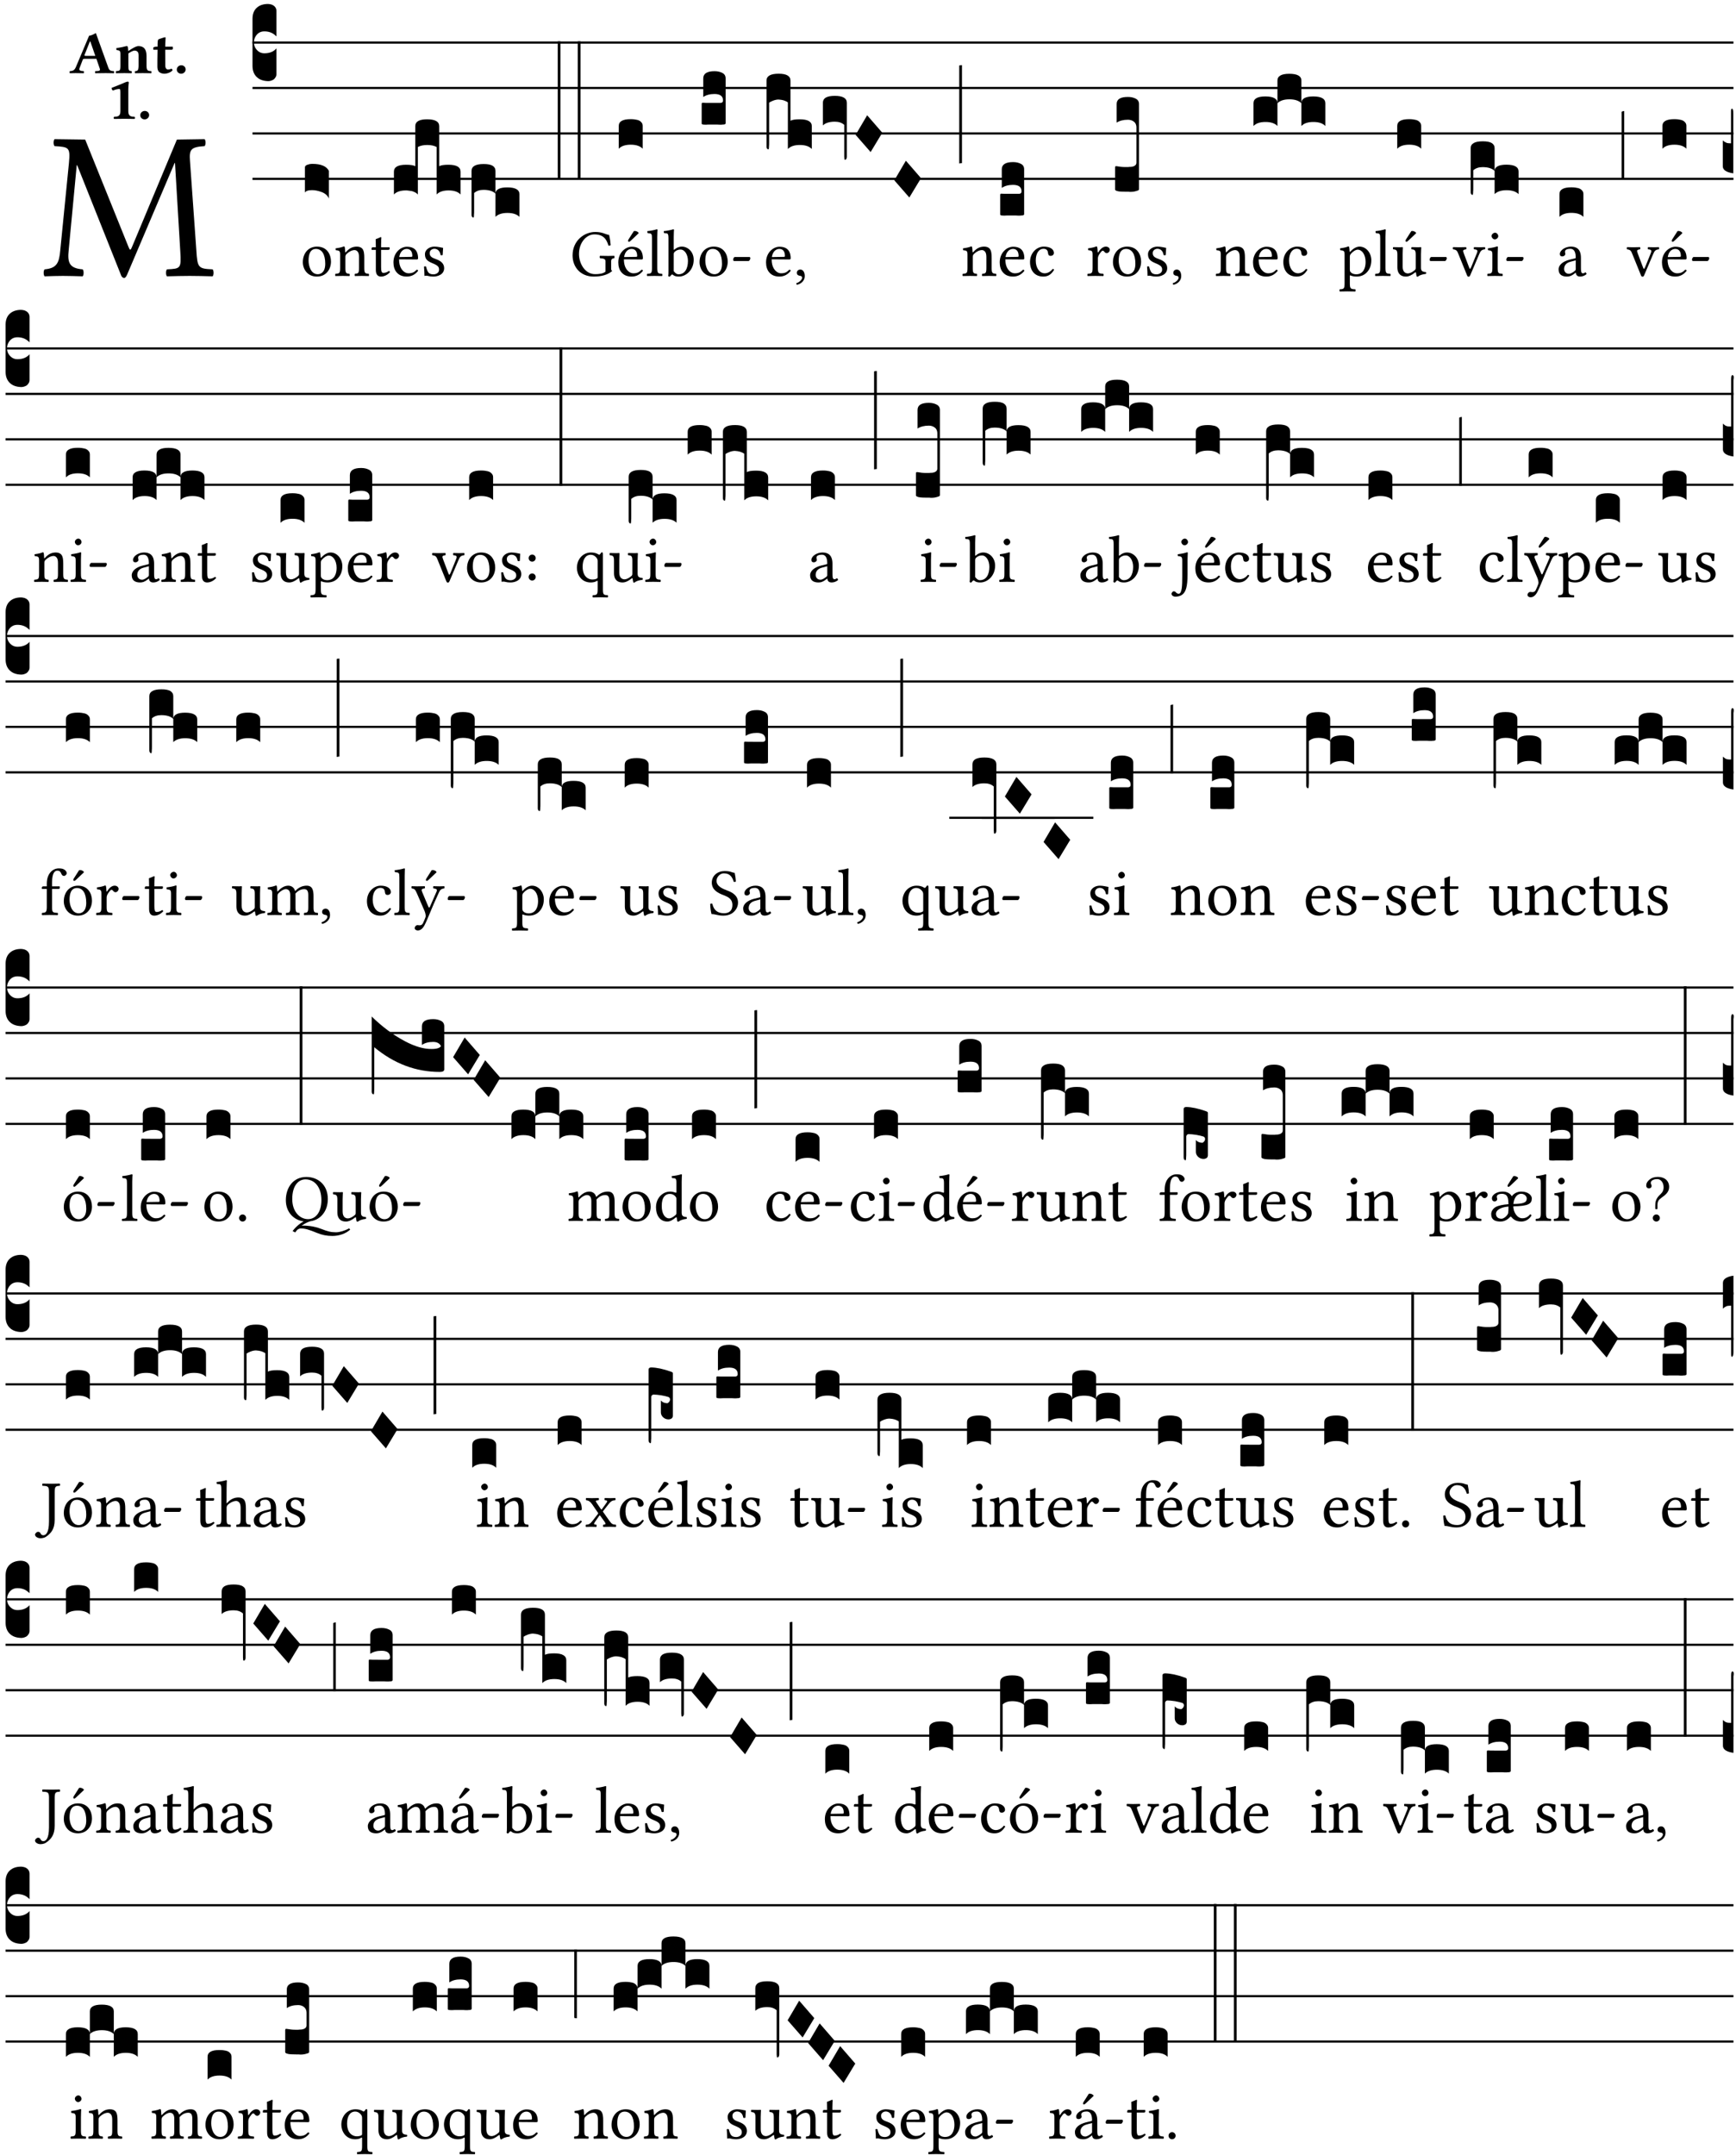 <?xml version="1.0" encoding="UTF-8" standalone="no"?>
<!DOCTYPE svg PUBLIC "-//W3C//DTD SVG 1.1//EN" "http://www.w3.org/Graphics/SVG/1.1/DTD/svg11.dtd">
<svg xmlns="http://www.w3.org/2000/svg" xmlns:xlink="http://www.w3.org/1999/xlink" version="1.1" width="311pt" height="386pt" viewBox="0 0 311 386">
<g enable-background="new">
<clipPath id="cp0">
<path transform="matrix(1,0,0,-1,-71,5598)" d="M 0 0 L 453.543 0 L 453.543 5669.291 L 0 5669.291 Z "/>
</clipPath>
<g clip-path="url(#cp0)">
<symbol id="font_1_2e">
<path d="M .648 .126 C .653 .045 .65 .044 .585 .041 C .579 .035 .579 .014 .585 .008 C .622 .009 .662 .01 .692 .01 C .722 .01 .767 .009 .801 .008 C .807 .014 .807 .035 .801 .041 C .733 .044 .729 .048 .724 .131 L .694 .552 C .69 .606 .695 .62 .763 .624 C .769 .63 .769 .651 .763 .657 L .632 .655 L .42 .148 C .416 .138 .413 .134 .411 .134 C .409 .134 .406 .139 .403 .147 L .198 .655 L .053 .657 C .047 .651 .047 .63 .053 .624 C .122 .62 .128 .618 .121 .543 L .08 .131 C .075 .071 .063 .046 .006 .041 C 0 .035 0 .014 .006 .008 C .036 .009 .068 .01 .092 .01 C .116 .01 .156 .009 .186 .008 C .192 .014 .192 .035 .186 .041 C .12 .046 .114 .076 .12 .133 L .158 .534 L .16 .534 L .367 .015 C .369 .007 .376 0 .382 0 C .388 0 .392 .007 .396 .015 L .621 .544 L .623 .544 L .648 .126 Z "/>
</symbol>
<use xlink:href="#font_1_2e" transform="matrix(37.858,0,0,-37.858,7.766,49.799)"/>
<symbol id="font_2_22">
<path d="M .272 .285 C .25 .285 .243 .288 .246 .298 L .335 .522 L .342 .522 L .424 .285 L .272 .285 M .164 .081 L .217 .22 C .222 .233 .228 .237 .252 .237 L .442 .237 L .498 .074 C .512 .033 .471 .037 .424 .034 C .418 .028 .418 .006 .424 0 C .461 .001 .556 .002 .595 .002 C .636 .002 .692 .001 .729 0 C .735 .006 .735 .028 .729 .034 C .69 .037 .657 .037 .639 .088 L .433 .66 C .418 .651 .358 .616 .322 .616 L .106 .104 C .08 .042 .049 .037 .006 .034 C 0 .028 0 .006 .006 0 C .043 .001 .061 .002 .1 .002 C .141 .002 .196 .001 .233 0 C .239 .006 .239 .028 .233 .034 C .195 .036 .148 .04 .164 .081 Z "/>
</symbol>
<symbol id="font_2_4f">
<path d="M .208 .124 L .208 .323 L .208 .325 C .247 .352 .288 .372 .306 .372 C .346 .372 .376 .354 .376 .297 L .376 .13 C .376 .046 .36 .037 .319 .034 C .313 .028 .313 .006 .319 0 C .361 .001 .393 .002 .441 .002 C .496 .002 .54 .001 .583 0 C .589 .006 .589 .028 .583 .034 C .522 .037 .506 .046 .506 .13 L .506 .286 C .506 .396 .459 .446 .373 .446 C .332 .446 .261 .401 .206 .364 C .204 .399 .2 .429 .2 .429 C .199 .441 .191 .446 .177 .446 C .14 .436 .08 .422 .011 .413 C .009 .407 .011 .387 .013 .381 C .067 .375 .078 .368 .078 .311 L .078 .124 C .078 .041 .067 .039 .006 .034 C 0 .028 0 .006 .006 0 C .048 .001 .089 .002 .143 .002 C .188 .002 .217 .001 .26 0 C .266 .006 .266 .028 .26 .034 C .218 .038 .208 .041 .208 .124 Z "/>
</symbol>
<symbol id="font_2_55">
<path d="M .042 .444 C .028 .443 .012 .44 0 .429 L 0 .4 C 0 .395 .001 .394 .005 .394 L .07 .394 C .067 .293 .067 .165 .067 .115 C .067 .08 .075 .046 .097 .028 C .119 .008 .156 0 .18 0 C .235 0 .296 .028 .316 .056 C .316 .068 .31 .074 .298 .084 C .285 .074 .26 .07 .241 .07 C .219 .07 .197 .087 .197 .137 C .197 .187 .196 .294 .196 .394 L .297 .394 C .307 .394 .321 .398 .321 .407 L .321 .438 C .321 .442 .318 .444 .313 .444 L .196 .444 L .197 .478 C .199 .544 .202 .591 .202 .591 C .202 .597 .199 .599 .194 .599 C .187 .599 .149 .588 .134 .582 C .117 .575 .087 .569 .081 .56 C .074 .55 .07 .523 .07 .444 L .042 .444 Z "/>
</symbol>
<symbol id="font_2_f">
<path d="M 0 .068 C 0 .03 .032 0 .072 0 C .112 0 .146 .032 .146 .07 C .146 .109 .114 .139 .074 .139 C .034 .139 0 .107 0 .068 Z "/>
</symbol>
<symbol id="font_2_12">
<path d="M .275 .124 L .275 .485 C .275 .538 .283 .595 .283 .595 C .283 .608 .275 .612 .266 .612 C .256 .612 .239 .608 .216 .597 C .155 .569 .087 .545 0 .509 C 0 .492 .008 .476 .022 .466 C .076 .489 .112 .491 .126 .491 C .139 .491 .145 .487 .145 .437 L .145 .124 C .145 .041 .097 .037 .042 .034 C .032 .028 .032 .006 .042 0 C .042 0 .171 .002 .211 .002 C .251 .002 .296 .001 .378 0 C .388 .006 .388 .028 .378 .034 C .323 .037 .275 .041 .275 .124 Z "/>
</symbol>
<use xlink:href="#font_2_22" transform="matrix(10.909,0,0,-10.909,12.449,13.119)"/>
<use xlink:href="#font_2_4f" transform="matrix(10.909,0,0,-10.909,20.729,13.119)"/>
<use xlink:href="#font_2_55" transform="matrix(10.909,0,0,-10.909,27.46,13.206)"/>
<use xlink:href="#font_2_f" transform="matrix(10.909,0,0,-10.909,31.671,13.206)"/>
<use xlink:href="#font_2_12" transform="matrix(10.909,0,0,-10.909,19.987,21.3)"/>
<use xlink:href="#font_2_f" transform="matrix(10.909,0,0,-10.909,25.125,21.387)"/>
<path transform="matrix(1,0,0,-1,45.235,7.622)" stroke-width=".388" stroke-linecap="butt" stroke-miterlimit="10" stroke-linejoin="miter" fill="none" stroke="#000000" d="M 0 0 L 265.308 0 "/>
<path transform="matrix(1,0,0,-1,45.235,15.762)" stroke-width=".388" stroke-linecap="butt" stroke-miterlimit="10" stroke-linejoin="miter" fill="none" stroke="#000000" d="M 0 0 L 265.308 0 "/>
<path transform="matrix(1,0,0,-1,45.235,23.903)" stroke-width=".388" stroke-linecap="butt" stroke-miterlimit="10" stroke-linejoin="miter" fill="none" stroke="#000000" d="M 0 0 L 265.308 0 "/>
<path transform="matrix(1,0,0,-1,45.235,32.043)" stroke-width=".388" stroke-linecap="butt" stroke-miterlimit="10" stroke-linejoin="miter" fill="none" stroke="#000000" d="M 0 0 L 265.308 0 "/>
<symbol id="font_3_d">
<path d="M 0 .106 L 0 .432 C 0 .465 .01 .491 .029 .508 C .048 .526 .075 .535 .108 .535 C .127 .534 .141 .529 .151 .52 C .161 .511 .166 .5 .166 .486 L .166 .31 L .156 .319 C .137 .336 .112 .345 .082 .345 C .054 .345 .033 .332 .019 .306 C .013 .295 .01 .282 .01 .268 C .01 .255 .013 .242 .02 .23 C .027 .219 .035 .21 .046 .203 C .057 .196 .069 .193 .082 .193 C .113 .193 .137 .201 .156 .217 L .166 .227 L .166 .05 C .166 .039 .163 .03 .157 .023 C .152 .015 .145 .009 .136 .006 C .127 .002 .118 0 .108 0 C .075 .001 .048 .01 .029 .029 C .01 .047 0 .073 0 .106 Z "/>
</symbol>
<use xlink:href="#font_3_d" transform="matrix(25.843,0,0,-25.843,45.235,14.535)"/>
<symbol id="font_1_50">
<path d="M 0 .215 C 0 .113 .068 0 .21 0 C .274 0 .322 .022 .356 .056 C .401 .099 .422 .162 .422 .224 C .422 .328 .365 .449 .212 .449 C .146 .449 .091 .422 .055 .379 C .019 .336 0 .278 0 .215 M .197 .414 C .283 .414 .336 .336 .336 .192 C .336 .066 .271 .035 .224 .035 C .12 .035 .086 .161 .086 .238 C .086 .325 .107 .414 .197 .414 Z "/>
</symbol>
<use xlink:href="#font_1_50" transform="matrix(11.955,0,0,-11.955,54.25,49.539)"/>
<symbol id="font_3_44">
<path d="M .048 .24 L .052 .24 C .111 .24 .149 .224 .166 .192 L .166 0 C .157 .021 .14 .036 .115 .045 C .091 .054 .069 .058 .049 .058 C .022 .058 .006 .052 0 .041 L 0 .216 C 0 .224 .006 .23 .017 .234 C .028 .238 .039 .24 .048 .24 Z "/>
</symbol>
<use xlink:href="#font_3_44" transform="matrix(25.843,0,0,-25.843,54.627,35.558)"/>
<symbol id="font_1_4f">
<path d="M .164 .36 C .157 .353 .152 .35 .152 .36 C .151 .387 .148 .425 .144 .436 C .141 .44 .14 .444 .132 .444 C .104 .433 .078 .424 .009 .415 C .007 .409 .009 .393 .011 .387 C .065 .382 .076 .377 .076 .319 L .076 .124 C .076 .042 .066 .038 .006 .033 C 0 .027 0 .006 .006 0 C .036 .001 .076 .002 .116 .002 C .156 .002 .186 .001 .216 0 C .222 .006 .222 .027 .216 .033 C .165 .038 .155 .042 .155 .124 L .155 .288 C .155 .309 .164 .321 .172 .33 C .21 .367 .255 .389 .294 .389 C .314 .389 .335 .376 .347 .353 C .357 .333 .359 .306 .359 .276 L .359 .124 C .359 .042 .349 .038 .297 .033 C .292 .027 .292 .006 .297 0 C .327 .001 .359 .002 .399 .002 C .439 .002 .475 .001 .505 0 C .51 .006 .51 .027 .505 .033 C .449 .038 .438 .042 .438 .124 L .438 .273 C .438 .328 .434 .376 .411 .407 C .394 .429 .363 .441 .328 .441 C .279 .441 .223 .428 .164 .36 Z "/>
</symbol>
<symbol id="font_1_55">
<path d="M .018 .439 C .004 .439 0 .427 0 .419 L 0 .406 C 0 .401 .001 .4 .005 .4 L .064 .4 L .064 .099 C .064 .028 .095 0 .141 0 C .187 0 .237 .022 .276 .066 C .274 .076 .268 .082 .258 .083 C .232 .063 .202 .055 .176 .055 C .149 .055 .143 .085 .143 .147 L .143 .4 L .247 .4 C .257 .4 .271 .404 .271 .413 L .271 .433 C .271 .437 .268 .439 .263 .439 L .143 .439 L .143 .478 C .143 .543 .147 .583 .147 .583 C .147 .589 .144 .591 .139 .591 C .134 .591 .126 .587 .117 .582 C .105 .576 .095 .572 .083 .568 C .071 .565 .061 .561 .061 .555 C .061 .543 .064 .55 .064 .439 L .018 .439 Z "/>
</symbol>
<symbol id="font_1_46">
<path d="M .087 .292 C .106 .405 .176 .414 .2 .414 C .238 .414 .283 .393 .283 .309 C .283 .3 .279 .295 .268 .295 L .087 .292 M .349 .103 C .312 .065 .283 .049 .225 .049 C .189 .049 .147 .07 .116 .121 C .096 .154 .084 .2 .084 .258 L .35 .256 C .362 .256 .369 .262 .369 .273 C .369 .357 .339 .447 .2 .447 C .113 .447 0 .364 0 .212 C 0 .156 .014 .102 .047 .064 C .081 .024 .128 0 .2 0 C .276 0 .33 .035 .37 .087 C .367 .097 .361 .102 .349 .103 Z "/>
</symbol>
<symbol id="font_1_54">
<path d="M 0 .148 C .004 .099 .007 .052 .007 .01 C .017 .012 .027 .013 .032 .013 C .039 .013 .045 .013 .052 .011 C .079 .004 .106 0 .143 0 C .199 0 .302 .027 .302 .126 C .302 .194 .253 .234 .185 .259 C .124 .281 .085 .297 .085 .352 C .085 .393 .121 .416 .155 .416 C .177 .416 .235 .408 .248 .323 C .254 .317 .274 .318 .28 .324 C .283 .36 .285 .397 .286 .43 C .255 .435 .207 .449 .155 .449 C .081 .449 .014 .401 .014 .337 C .014 .264 .047 .233 .124 .201 C .207 .167 .226 .146 .226 .103 C .226 .054 .178 .033 .141 .033 C .102 .033 .08 .046 .07 .057 C .048 .08 .037 .124 .031 .149 C .025 .155 .006 .154 0 .148 Z "/>
</symbol>
<use xlink:href="#font_1_4f" transform="matrix(11.955,0,0,-11.955,60.024,49.444)"/>
<use xlink:href="#font_1_55" transform="matrix(11.955,0,0,-11.955,66.564,49.539)"/>
<use xlink:href="#font_1_46" transform="matrix(11.955,0,0,-11.955,70.485,49.539)"/>
<use xlink:href="#font_1_54" transform="matrix(11.955,0,0,-11.955,75.96,49.539)"/>
<symbol id="font_3_524">
<path d="M 0 .158 C 0 .19 .028 .206 .084 .206 C .114 .206 .135 .203 .148 .196 L .148 .473 C .148 .505 .175 .521 .23 .521 C .286 .521 .314 .505 .314 .473 L .314 .196 C .327 .203 .348 .206 .378 .206 C .434 .206 .462 .19 .462 .158 L .462 0 C .444 .019 .416 .028 .379 .028 C .342 .028 .314 .019 .296 0 L .296 .329 C .279 .338 .258 .343 .231 .343 C .204 .343 .183 .338 .166 .329 L .166 0 C .163 .003 .16 .005 .157 .008 C .154 .01 .151 .012 .148 .014 C .145 .015 .141 .017 .137 .019 C .134 .02 .13 .022 .126 .023 C .122 .024 .118 .024 .113 .025 C .108 .026 .103 .026 .098 .027 C .093 .028 .088 .028 .083 .028 C .046 .028 .018 .019 0 0 L 0 .158 Z "/>
</symbol>
<symbol id="font_3_1b8">
<path d="M 0 .021 L 0 .323 C 0 .355 .028 .371 .084 .371 C .112 .371 .133 .367 .146 .359 C .159 .351 .166 .339 .166 .323 L .166 .169 C .17 .196 .197 .209 .248 .209 C .304 .209 .332 .193 .332 .162 L .332 .005 C .314 .023 .286 .032 .249 .032 C .212 .032 .184 .023 .166 .005 L .166 .166 C .149 .183 .121 .192 .083 .192 C .056 .192 .035 .185 .018 .17 L .018 .047 C .018 .036 .018 .027 .017 .021 C .017 .015 .017 .01 .016 .007 C .016 .004 .016 .002 .015 .001 C .014 0 .013 0 .011 0 C .008 .001 .006 .002 .004 .004 C .003 .006 .002 .008 .001 .011 C 0 .014 0 .017 0 .021 Z "/>
</symbol>
<symbol id="font_3_26">
<path d="M 0 .96 L .019 .96 L .019 0 L 0 0 L 0 .96 Z "/>
</symbol>
<use xlink:href="#font_3_524" transform="matrix(25.843,0,0,-25.843,70.57,34.834)"/>
<use xlink:href="#font_3_1b8" transform="matrix(25.843,0,0,-25.843,84.474,38.969)"/>
<use xlink:href="#font_3_26" transform="matrix(25.843,0,0,-25.843,99.918,32.212)"/>
<use xlink:href="#font_3_26" transform="matrix(25.843,0,0,-25.843,103.51,32.212)"/>
<symbol id="font_1_28">
<path d="M .34 .668 C .173 .668 0 .537 0 .317 C 0 .137 .124 0 .315 0 C .433 0 .526 .025 .594 .083 C .583 .092 .578 .1 .578 .111 L .578 .227 C .578 .262 .595 .272 .624 .275 C .63 .281 .63 .305 .624 .311 C .6 .31 .575 .309 .535 .309 C .501 .309 .455 .31 .411 .311 C .405 .305 .405 .281 .411 .275 C .465 .27 .493 .267 .493 .227 L .493 .074 C .459 .042 .392 .036 .338 .036 C .18 .036 .096 .205 .096 .337 C .096 .512 .209 .632 .326 .632 C .471 .632 .512 .549 .538 .463 C .549 .462 .559 .464 .571 .469 C .568 .511 .564 .551 .548 .623 C .488 .633 .451 .668 .34 .668 Z "/>
</symbol>
<symbol id="font_1_a9">
<path d="M .233 .681 L .157 .562 C .149 .549 .146 .545 .146 .534 C .146 .527 .153 .521 .16 .521 C .167 .521 .175 .525 .19 .54 L .305 .649 L .302 .66 C .279 .682 .253 .683 .247 .683 C .242 .683 .236 .682 .233 .681 M .087 .292 C .106 .405 .176 .414 .2 .414 C .238 .414 .283 .393 .283 .309 C .283 .3 .279 .295 .268 .295 L .087 .292 M .349 .103 C .312 .065 .283 .049 .225 .049 C .189 .049 .147 .07 .116 .121 C .096 .154 .084 .2 .084 .258 L .35 .256 C .362 .256 .369 .262 .369 .273 C .369 .357 .339 .447 .2 .447 C .113 .447 0 .364 0 .212 C 0 .156 .014 .102 .047 .064 C .081 .024 .128 0 .2 0 C .276 0 .33 .035 .37 .087 C .367 .097 .361 .102 .349 .103 Z "/>
</symbol>
<use xlink:href="#font_1_28" transform="matrix(11.955,0,0,-11.955,102.574,49.539)"/>
<use xlink:href="#font_1_a9" transform="matrix(11.955,0,0,-11.955,110.764,49.539)"/>
<symbol id="font_3_40">
<path d="M .082 .205 C .101 .205 .116 .203 .128 .2 C .141 .197 .15 .191 .156 .184 C .163 .177 .166 .169 .166 .158 L .166 0 C .148 .019 .12 .028 .083 .028 C .046 .028 .018 .019 0 0 L 0 .158 C 0 .189 .027 .205 .082 .205 Z "/>
</symbol>
<use xlink:href="#font_3_40" transform="matrix(25.843,0,0,-25.843,110.848,26.642)"/>
<symbol id="font_1_4d">
<path d="M .078 .124 C .078 .041 .067 .036 .006 .033 C 0 .027 0 .006 .006 0 C .041 .001 .078 .002 .118 .002 C .158 .002 .196 .001 .229 0 C .235 .006 .235 .027 .229 .033 C .168 .036 .157 .041 .157 .124 L .157 .585 C .157 .65 .161 .69 .161 .69 C .161 .697 .157 .7 .148 .7 C .123 .69 .048 .676 .008 .673 C .006 .665 .008 .649 .014 .643 C .072 .639 .078 .636 .078 .561 L .078 .124 Z "/>
</symbol>
<symbol id="font_1_43">
<path d="M .168 .375 C .194 .398 .224 .407 .253 .407 C .314 .407 .364 .333 .364 .236 C .364 .122 .318 .036 .223 .036 C .192 .036 .171 .058 .151 .083 L .151 .333 C .151 .354 .155 .363 .168 .375 M .161 .406 C .154 .4 .151 .402 .151 .411 L .151 .595 C .151 .66 .155 .7 .155 .7 C .155 .707 .151 .71 .142 .71 C .117 .7 .042 .686 .002 .683 C 0 .675 .002 .659 .008 .653 C .06 .65 .072 .655 .072 .571 L .072 .083 C .072 .044 .071 .026 .068 .012 C .073 .004 .078 0 .09 0 C .096 .005 .106 .015 .113 .024 C .124 .036 .13 .036 .141 .026 C .163 .007 .193 .002 .229 .002 C .331 .002 .45 .095 .45 .254 C .45 .376 .36 .451 .273 .451 C .23 .451 .192 .434 .161 .406 Z "/>
</symbol>
<symbol id="font_1_e">
<path d="M .231 0 C .244 0 .258 .028 .258 .04 C .258 .05 .254 .06 .244 .06 L .025 .06 C .013 .06 0 .037 0 .019 C 0 .009 .006 0 .015 0 L .231 0 Z "/>
</symbol>
<use xlink:href="#font_1_4d" transform="matrix(11.955,0,0,-11.955,115.868,49.444)"/>
<use xlink:href="#font_1_43" transform="matrix(11.955,0,0,-11.955,118.893,49.563)"/>
<use xlink:href="#font_1_50" transform="matrix(11.955,0,0,-11.955,125.325,49.539)"/>
<use xlink:href="#font_1_e" transform="matrix(11.955,0,0,-11.955,131.338,46.754)"/>
<symbol id="font_3_104">
<path d="M .131 0 C .126 0 .118 0 .107 .001 C .096 .001 .087 .001 .078 .001 C .07 .001 .06 .001 .049 .001 C .038 0 .031 0 .028 0 C .016 0 .008 .001 .005 .002 C .002 .003 0 .005 0 .009 L 0 .143 C 0 .149 .002 .152 .006 .152 L .01 .152 C .015 .151 .036 .151 .075 .151 L .109 .151 C .12 .151 .128 .151 .132 .151 C .137 .152 .14 .153 .143 .155 C .146 .158 .148 .162 .148 .168 C .148 .198 .128 .213 .089 .213 C .057 .213 .031 .206 .011 .192 L .011 .321 C .011 .354 .037 .371 .089 .371 C .11 .371 .128 .367 .143 .359 C .158 .352 .166 .339 .166 .321 L .166 .01 C .166 .008 .165 .006 .164 .005 C .163 .004 .161 .003 .158 .002 C .155 .001 .151 .001 .146 .001 C .142 0 .137 0 .131 0 Z "/>
</symbol>
<use xlink:href="#font_3_104" transform="matrix(25.843,0,0,-25.843,125.703,22.34)"/>
<symbol id="font_1_d">
<path d="M .061 .228 C .03 .228 .008 .207 .008 .179 C .008 .147 .034 .138 .052 .135 C .071 .133 .088 .127 .088 .104 C .088 .083 .052 .037 0 .024 C 0 .014 .002 .007 .009 0 C .069 .011 .127 .059 .127 .129 C .127 .189 .101 .228 .061 .228 Z "/>
</symbol>
<use xlink:href="#font_1_46" transform="matrix(11.955,0,0,-11.955,137.235,49.539)"/>
<use xlink:href="#font_1_d" transform="matrix(11.955,0,0,-11.955,142.651,51.01)"/>
<symbol id="font_3_1b4">
<path d="M 0 .021 L 0 .476 C 0 .508 .028 .524 .084 .524 C .139 .524 .166 .508 .166 .476 L .166 .198 C .179 .205 .2 .208 .23 .208 C .286 .208 .314 .192 .314 .16 L .314 .002 C .296 .021 .268 .03 .231 .03 C .194 .03 .166 .021 .148 .002 L .148 .325 C .144 .328 .14 .331 .135 .333 C .13 .335 .125 .337 .12 .339 C .115 .34 .109 .342 .102 .343 C .096 .344 .09 .344 .083 .345 C .071 .345 .058 .342 .045 .337 C .032 .332 .023 .327 .018 .323 L .018 .047 C .018 .035 .018 .026 .017 .02 C .017 .014 .017 .01 .016 .007 C .016 .004 .016 .002 .015 .001 C .014 0 .013 0 .011 0 C .008 .001 .006 .002 .004 .004 C .003 .005 .002 .008 .001 .011 C 0 .014 0 .017 0 .021 Z "/>
</symbol>
<symbol id="font_3_f2">
<path d="M 0 .395 C 0 .411 .007 .423 .02 .431 C .034 .439 .055 .443 .083 .443 C .138 .443 .166 .427 .166 .395 L .166 .021 C .166 .009 .162 .002 .155 0 C .153 0 .152 0 .151 .001 C .15 .002 .15 .004 .149 .007 C .149 .01 .149 .014 .148 .02 C .148 .026 .148 .035 .148 .047 L .148 .242 C .131 .257 .11 .264 .083 .264 C .045 .264 .017 .255 0 .238 L 0 .395 Z "/>
</symbol>
<symbol id="font_3_1a">
<path d="M 0 .119 L .08 .255 L .185 .134 L .104 0 L 0 .119 Z "/>
</symbol>
<symbol id="font_3_34">
<path d="M .019 .682 L .019 .003 C .009 .002 .003 .001 0 0 L 0 .679 C .003 .681 .01 .682 .019 .682 Z "/>
</symbol>
<use xlink:href="#font_3_1b4" transform="matrix(25.843,0,0,-25.843,137.32,26.745)"/>
<use xlink:href="#font_3_f2" transform="matrix(25.843,0,0,-25.843,147.417,28.62)"/>
<use xlink:href="#font_3_1a" transform="matrix(25.843,0,0,-25.843,153.281,27.237)"/>
<use xlink:href="#font_3_1a" transform="matrix(25.843,0,0,-25.843,160.216,35.377)"/>
<use xlink:href="#font_3_34" transform="matrix(25.843,0,0,-25.843,171.844,29.292)"/>
<symbol id="font_1_44">
<path d="M .361 .101 C .357 .11 .349 .114 .34 .115 C .306 .071 .263 .049 .22 .049 C .147 .049 .086 .123 .086 .24 C .086 .35 .134 .416 .2 .416 C .259 .416 .267 .381 .271 .346 C .274 .319 .288 .31 .309 .31 C .33 .31 .358 .323 .358 .354 C .358 .409 .301 .449 .205 .449 C .106 .449 0 .36 0 .218 C 0 .089 .072 0 .198 0 C .258 0 .311 .019 .361 .101 Z "/>
</symbol>
<use xlink:href="#font_1_4f" transform="matrix(11.955,0,0,-11.955,172.414,49.444)"/>
<use xlink:href="#font_1_46" transform="matrix(11.955,0,0,-11.955,179.097,49.539)"/>
<use xlink:href="#font_1_44" transform="matrix(11.955,0,0,-11.955,184.525,49.539)"/>
<use xlink:href="#font_3_104" transform="matrix(25.843,0,0,-25.843,179.182,38.621)"/>
<symbol id="font_1_53">
<path d="M .156 .36 C .154 .4 .152 .425 .148 .436 C .145 .44 .144 .444 .136 .444 C .108 .433 .082 .424 .013 .415 C .011 .409 .013 .393 .015 .387 C .069 .382 .08 .377 .08 .319 L .08 .124 C .08 .041 .068 .037 .006 .033 C 0 .027 0 .006 .006 0 C .041 .001 .08 .002 .12 .002 C .16 .002 .206 .001 .241 0 C .247 .006 .247 .027 .241 .033 C .171 .038 .159 .041 .159 .124 L .159 .263 C .159 .289 .171 .312 .183 .33 C .194 .346 .217 .379 .229 .379 C .238 .379 .247 .376 .254 .366 C .262 .356 .273 .343 .291 .343 C .315 .343 .338 .368 .338 .393 C .338 .412 .32 .441 .278 .441 C .231 .441 .19 .397 .167 .358 C .161 .347 .156 .355 .156 .36 Z "/>
</symbol>
<use xlink:href="#font_1_53" transform="matrix(11.955,0,0,-11.955,194.781,49.444)"/>
<use xlink:href="#font_1_50" transform="matrix(11.955,0,0,-11.955,199.384,49.539)"/>
<use xlink:href="#font_1_54" transform="matrix(11.955,0,0,-11.955,205.493,49.539)"/>
<use xlink:href="#font_1_d" transform="matrix(11.955,0,0,-11.955,210.096,51.01)"/>
<symbol id="font_3_106">
<path d="M 0 .016 L 0 .169 C 0 .175 .002 .178 .006 .178 L .01 .178 C .031 .174 .051 .172 .069 .172 C .073 .172 .077 .172 .081 .172 C .085 .172 .089 .172 .092 .172 C .096 .173 .099 .173 .102 .173 C .117 .173 .128 .176 .136 .181 C .144 .186 .148 .193 .148 .202 L .148 .447 C .148 .456 .146 .465 .142 .473 C .138 .481 .131 .487 .122 .492 C .113 .497 .102 .5 .089 .5 C .057 .5 .031 .493 .011 .48 L .011 .609 C .011 .642 .037 .658 .089 .658 C .11 .658 .128 .654 .143 .646 C .158 .639 .166 .626 .166 .609 L .166 .017 C .166 .013 .16 .009 .147 .006 C .135 .002 .122 0 .107 0 C .104 0 .099 0 .094 .001 C .089 .001 .082 .001 .074 .001 C .052 .001 .036 .002 .027 .003 C .009 .006 0 .011 0 .016 Z "/>
</symbol>
<use xlink:href="#font_3_106" transform="matrix(25.843,0,0,-25.843,199.761,34.369)"/>
<use xlink:href="#font_1_4f" transform="matrix(11.955,0,0,-11.955,217.793,49.444)"/>
<use xlink:href="#font_1_46" transform="matrix(11.955,0,0,-11.955,224.476,49.539)"/>
<use xlink:href="#font_1_44" transform="matrix(11.955,0,0,-11.955,229.904,49.539)"/>
<symbol id="font_3_51e">
<path d="M 0 .158 C 0 .189 .027 .205 .082 .205 C .138 .205 .166 .189 .166 .158 L .166 0 C .148 .019 .12 .028 .083 .028 C .046 .028 .018 .019 0 0 L 0 .158 M .166 .315 C .166 .346 .193 .362 .248 .362 C .304 .362 .332 .346 .332 .315 L .332 .158 C .314 .176 .286 .185 .249 .185 C .212 .185 .184 .176 .166 .158 L .166 .315 M .332 .158 C .332 .189 .359 .205 .414 .205 C .47 .205 .498 .189 .498 .158 L .498 0 C .48 .019 .452 .028 .415 .028 C .378 .028 .35 .019 .332 0 L .332 .158 Z "/>
</symbol>
<use xlink:href="#font_3_51e" transform="matrix(25.843,0,0,-25.843,224.561,22.572)"/>
<symbol id="font_1_51">
<path d="M .173 .565 C .199 .597 .244 .627 .274 .627 C .338 .627 .393 .555 .393 .442 C .393 .36 .364 .258 .252 .258 C .234 .258 .199 .263 .181 .279 C .16 .297 .157 .302 .157 .339 L .157 .521 C .157 .542 .161 .55 .173 .565 M .154 .602 C .152 .632 .15 .657 .146 .668 C .143 .672 .142 .676 .134 .676 C .106 .665 .08 .656 .011 .647 C .009 .641 .011 .625 .013 .619 C .067 .614 .078 .609 .078 .551 L .078 .124 C .078 .041 .067 .036 .006 .033 C 0 .027 0 .006 .006 0 C .041 .001 .078 .002 .118 .002 C .158 .002 .206 .001 .239 0 C .245 .006 .245 .027 .239 .033 C .168 .037 .157 .041 .157 .124 L .157 .232 C .157 .245 .16 .243 .171 .239 C .195 .229 .226 .224 .258 .224 C .314 .224 .364 .241 .405 .28 C .452 .326 .479 .388 .479 .469 C .479 .575 .404 .673 .302 .673 C .255 .673 .204 .642 .165 .598 C .159 .591 .154 .592 .154 .602 Z "/>
</symbol>
<symbol id="font_1_ba">
<path d="M .277 .684 L .201 .565 C .193 .552 .19 .548 .19 .537 C .19 .53 .197 .524 .204 .524 C .211 .524 .219 .528 .234 .543 L .349 .652 L .346 .663 C .323 .685 .297 .686 .291 .686 C .286 .686 .28 .685 .277 .684 M .197 .003 C .236 .003 .283 .023 .332 .063 C .337 .067 .346 .069 .347 .062 C .349 .036 .358 .003 .358 .003 C .366 0 .37 0 .377 .003 C .399 .021 .434 .036 .495 .043 C .501 .049 .501 .064 .495 .07 C .431 .075 .422 .094 .422 .143 L .422 .335 C .422 .365 .426 .438 .426 .438 C .426 .441 .423 .444 .418 .444 C .413 .443 .398 .442 .383 .442 C .351 .442 .315 .443 .281 .444 C .275 .438 .275 .417 .281 .411 C .33 .408 .343 .396 .343 .33 L .343 .137 C .343 .118 .341 .11 .327 .098 C .29 .066 .252 .05 .227 .05 C .197 .05 .147 .064 .147 .153 L .147 .335 C .147 .365 .151 .438 .151 .438 C .151 .441 .148 .444 .143 .444 C .138 .443 .123 .442 .108 .442 C .076 .442 .04 .443 .006 .444 C 0 .438 0 .417 .006 .411 C .054 .407 .068 .396 .068 .331 L .068 .139 C .068 .07 .098 .003 .197 .003 Z "/>
</symbol>
<use xlink:href="#font_1_51" transform="matrix(11.955,0,0,-11.955,239.945,52.217)"/>
<use xlink:href="#font_1_4d" transform="matrix(11.955,0,0,-11.955,246.329,49.444)"/>
<use xlink:href="#font_1_ba" transform="matrix(11.955,0,0,-11.955,249.521,49.575)"/>
<use xlink:href="#font_1_e" transform="matrix(11.955,0,0,-11.955,256.108,46.754)"/>
<use xlink:href="#font_3_40" transform="matrix(25.843,0,0,-25.843,250.311,26.642)"/>
<symbol id="font_1_57">
<path d="M .32 .41 C .374 .406 .379 .393 .358 .343 L .278 .147 C .261 .107 .256 .108 .241 .15 L .168 .343 C .151 .391 .146 .403 .2 .41 C .206 .416 .206 .437 .2 .443 C .167 .442 .132 .441 .099 .441 C .066 .441 .036 .442 .006 .443 C 0 .437 0 .416 .006 .41 C .059 .403 .066 .387 .086 .337 L .214 .021 C .22 .006 .226 0 .239 0 C .249 0 .255 .006 .263 .023 L .396 .336 C .415 .379 .426 .405 .482 .41 C .488 .416 .488 .437 .482 .443 C .462 .442 .438 .441 .412 .441 C .379 .441 .345 .442 .32 .443 C .314 .437 .314 .416 .32 .41 Z "/>
</symbol>
<symbol id="font_1_4a">
<path d="M .066 .601 C .066 .575 .09 .549 .114 .549 C .142 .549 .166 .575 .166 .597 C .166 .621 .145 .649 .118 .649 C .094 .649 .066 .625 .066 .601 M .157 .124 L .157 .323 C .157 .373 .161 .437 .161 .437 C .161 .441 .156 .444 .148 .444 C .119 .433 .08 .424 .011 .415 C .009 .409 .011 .393 .013 .387 C .067 .381 .078 .376 .078 .319 L .078 .124 C .078 .041 .067 .038 .006 .033 C 0 .027 0 .006 .006 0 C .039 .001 .078 .002 .118 .002 C .158 .002 .196 .001 .229 0 C .235 .006 .235 .027 .229 .033 C .168 .037 .157 .041 .157 .124 Z "/>
</symbol>
<use xlink:href="#font_1_57" transform="matrix(11.955,0,0,-11.955,260.254,49.563)"/>
<use xlink:href="#font_1_4a" transform="matrix(11.955,0,0,-11.955,266.423,49.444)"/>
<use xlink:href="#font_1_e" transform="matrix(11.955,0,0,-11.955,269.854,46.754)"/>
<use xlink:href="#font_3_1b8" transform="matrix(25.843,0,0,-25.843,263.466,34.899)"/>
<symbol id="font_1_42">
<path d="M .257 .243 L .257 .111 C .257 .098 .251 .091 .243 .085 C .217 .064 .183 .041 .155 .041 C .105 .041 .083 .081 .083 .112 C .083 .157 .104 .203 .178 .222 L .257 .243 M .257 .058 C .263 .027 .273 0 .324 0 C .362 0 .398 .017 .419 .037 C .417 .049 .413 .057 .402 .064 C .394 .057 .377 .048 .365 .048 C .336 .048 .335 .087 .335 .133 L .335 .28 C .335 .422 .257 .449 .184 .449 C .102 .449 .019 .395 .019 .338 C .019 .314 .031 .302 .054 .302 C .083 .302 .101 .323 .101 .336 C .101 .343 .1 .35 .098 .354 C .097 .357 .096 .363 .096 .374 C .096 .405 .138 .416 .176 .416 C .21 .416 .257 .399 .257 .286 C .257 .279 .254 .275 .251 .274 L .165 .253 C .069 .229 0 .176 0 .108 C 0 .026 .056 0 .126 0 C .16 0 .191 .008 .235 .042 L .255 .058 L .257 .058 Z "/>
</symbol>
<use xlink:href="#font_1_42" transform="matrix(11.955,0,0,-11.955,279.216,49.539)"/>
<symbol id="font_3_1b">
<path d="M 0 0 L 0 .471 C .002 .474 .008 .476 .018 .477 L .018 0 L 0 0 Z "/>
</symbol>
<use xlink:href="#font_3_40" transform="matrix(25.843,0,0,-25.843,279.373,38.853)"/>
<use xlink:href="#font_3_1b" transform="matrix(25.843,0,0,-25.843,290.51,32.211)"/>
<use xlink:href="#font_1_57" transform="matrix(11.955,0,0,-11.955,291.413,49.563)"/>
<use xlink:href="#font_1_a9" transform="matrix(11.955,0,0,-11.955,297.737,49.539)"/>
<use xlink:href="#font_1_e" transform="matrix(11.955,0,0,-11.955,303.117,46.754)"/>
<symbol id="font_3_16">
<path d="M 0 .049 L 0 .228 C .009 .22 .018 .215 .025 .212 C .032 .209 .043 .208 .057 .208 L .057 .429 C .057 .442 .059 .448 .064 .448 L .065 .448 C .07 .447 .073 .437 .073 .416 L .073 0 C .024 .007 0 .024 0 .049 Z "/>
</symbol>
<use xlink:href="#font_3_40" transform="matrix(25.843,0,0,-25.843,297.821,26.642)"/>
<use xlink:href="#font_3_16" transform="matrix(25.843,0,0,-25.843,308.631,31.049)"/>
<path transform="matrix(1,0,0,-1,1,62.416)" stroke-width=".388" stroke-linecap="butt" stroke-miterlimit="10" stroke-linejoin="miter" fill="none" stroke="#000000" d="M 0 0 L 309.543 0 "/>
<path transform="matrix(1,0,0,-1,1,70.557)" stroke-width=".388" stroke-linecap="butt" stroke-miterlimit="10" stroke-linejoin="miter" fill="none" stroke="#000000" d="M 0 0 L 309.543 0 "/>
<path transform="matrix(1,0,0,-1,1,78.697)" stroke-width=".388" stroke-linecap="butt" stroke-miterlimit="10" stroke-linejoin="miter" fill="none" stroke="#000000" d="M 0 0 L 309.543 0 "/>
<path transform="matrix(1,0,0,-1,1,86.838)" stroke-width=".388" stroke-linecap="butt" stroke-miterlimit="10" stroke-linejoin="miter" fill="none" stroke="#000000" d="M 0 0 L 309.543 0 "/>
<use xlink:href="#font_3_d" transform="matrix(25.843,0,0,-25.843,1,69.329)"/>
<use xlink:href="#font_1_4f" transform="matrix(11.955,0,0,-11.955,6.094,104.238)"/>
<use xlink:href="#font_1_4a" transform="matrix(11.955,0,0,-11.955,12.622,104.238)"/>
<use xlink:href="#font_1_e" transform="matrix(11.955,0,0,-11.955,16.053,101.548)"/>
<use xlink:href="#font_3_40" transform="matrix(25.843,0,0,-25.843,11.809,85.507)"/>
<use xlink:href="#font_1_42" transform="matrix(11.955,0,0,-11.955,23.602,104.333)"/>
<use xlink:href="#font_1_4f" transform="matrix(11.955,0,0,-11.955,28.875,104.238)"/>
<use xlink:href="#font_1_55" transform="matrix(11.955,0,0,-11.955,35.414,104.333)"/>
<use xlink:href="#font_3_51e" transform="matrix(25.843,0,0,-25.843,23.759,89.577)"/>
<symbol id="font_1_56">
<path d="M .197 .003 C .236 .003 .283 .023 .332 .063 C .337 .067 .346 .069 .347 .062 C .349 .036 .358 .003 .358 .003 C .366 0 .37 0 .377 .003 C .399 .021 .434 .036 .495 .043 C .501 .049 .501 .064 .495 .07 C .431 .075 .422 .094 .422 .143 L .422 .335 C .422 .365 .426 .438 .426 .438 C .426 .441 .423 .444 .418 .444 C .413 .443 .398 .442 .383 .442 C .351 .442 .315 .443 .281 .444 C .275 .438 .275 .417 .281 .411 C .33 .408 .343 .396 .343 .33 L .343 .137 C .343 .118 .341 .11 .327 .098 C .29 .066 .252 .05 .227 .05 C .197 .05 .147 .064 .147 .153 L .147 .335 C .147 .365 .151 .438 .151 .438 C .151 .441 .148 .444 .143 .444 C .138 .443 .123 .442 .108 .442 C .076 .442 .04 .443 .006 .444 C 0 .438 0 .417 .006 .411 C .054 .407 .068 .396 .068 .331 L .068 .139 C .068 .07 .098 .003 .197 .003 Z "/>
</symbol>
<use xlink:href="#font_1_54" transform="matrix(11.955,0,0,-11.955,45.142,104.333)"/>
<use xlink:href="#font_1_56" transform="matrix(11.955,0,0,-11.955,49.47,104.369)"/>
<use xlink:href="#font_3_40" transform="matrix(25.843,0,0,-25.843,50.26,93.647)"/>
<use xlink:href="#font_1_51" transform="matrix(11.955,0,0,-11.955,55.603,107.011)"/>
<use xlink:href="#font_1_46" transform="matrix(11.955,0,0,-11.955,62.31,104.333)"/>
<use xlink:href="#font_1_53" transform="matrix(11.955,0,0,-11.955,67.45,104.238)"/>
<use xlink:href="#font_3_104" transform="matrix(25.843,0,0,-25.843,62.394,93.415)"/>
<symbol id="font_1_1b">
<path d="M 0 .336 C 0 .307 .024 .283 .053 .283 C .082 .283 .106 .307 .106 .336 C .106 .365 .082 .389 .053 .389 C .024 .389 0 .365 0 .336 M 0 .053 C 0 .024 .024 0 .053 0 C .082 0 .106 .024 .106 .053 C .106 .082 .082 .106 .053 .106 C .024 .106 0 .082 0 .053 Z "/>
</symbol>
<use xlink:href="#font_1_57" transform="matrix(11.955,0,0,-11.955,77.394,104.357)"/>
<use xlink:href="#font_1_50" transform="matrix(11.955,0,0,-11.955,83.67,104.333)"/>
<use xlink:href="#font_1_54" transform="matrix(11.955,0,0,-11.955,89.779,104.333)"/>
<use xlink:href="#font_1_1b" transform="matrix(11.955,0,0,-11.955,94.705,103.987)"/>
<use xlink:href="#font_3_40" transform="matrix(25.843,0,0,-25.843,84.048,89.577)"/>
<use xlink:href="#font_3_26" transform="matrix(25.843,0,0,-25.843,100.235,87.006)"/>
<symbol id="font_1_52">
<path d="M .287 .602 C .307 .58 .311 .565 .311 .541 L .311 .311 C .311 .293 .31 .288 .297 .281 C .273 .269 .246 .268 .231 .268 C .173 .268 .086 .31 .086 .461 C .086 .565 .128 .639 .208 .639 C .238 .639 .265 .626 .287 .602 M .311 .123 C .311 .04 .3 .036 .239 .033 C .233 .027 .233 .006 .239 0 C .274 .001 .311 .002 .351 .002 C .391 .002 .429 .001 .462 0 C .468 .006 .468 .027 .462 .033 C .401 .036 .39 .04 .39 .123 L .39 .651 C .39 .665 .386 .676 .375 .676 C .368 .676 .362 .668 .354 .657 C .341 .639 .337 .636 .325 .643 C .293 .664 .254 .673 .212 .673 C .09 .673 0 .573 0 .441 C 0 .348 .063 .224 .207 .224 C .234 .224 .266 .229 .284 .239 C .307 .253 .311 .255 .311 .234 L .311 .123 Z "/>
</symbol>
<use xlink:href="#font_1_52" transform="matrix(11.955,0,0,-11.955,103.349,107.011)"/>
<use xlink:href="#font_1_56" transform="matrix(11.955,0,0,-11.955,109.184,104.369)"/>
<use xlink:href="#font_1_4a" transform="matrix(11.955,0,0,-11.955,115.58,104.238)"/>
<use xlink:href="#font_1_e" transform="matrix(11.955,0,0,-11.955,119.011,101.548)"/>
<use xlink:href="#font_3_1b8" transform="matrix(25.843,0,0,-25.843,112.623,93.764)"/>
<use xlink:href="#font_3_40" transform="matrix(25.843,0,0,-25.843,123.197,81.436)"/>
<use xlink:href="#font_3_1b4" transform="matrix(25.843,0,0,-25.843,129.503,89.68)"/>
<use xlink:href="#font_1_42" transform="matrix(11.955,0,0,-11.955,145.13,104.333)"/>
<use xlink:href="#font_3_40" transform="matrix(25.843,0,0,-25.843,145.287,89.577)"/>
<use xlink:href="#font_3_34" transform="matrix(25.843,0,0,-25.843,156.59,84.086)"/>
<use xlink:href="#font_1_4a" transform="matrix(11.955,0,0,-11.955,164.906,104.238)"/>
<use xlink:href="#font_1_e" transform="matrix(11.955,0,0,-11.955,168.337,101.548)"/>
<use xlink:href="#font_3_106" transform="matrix(25.843,0,0,-25.843,164.094,89.164)"/>
<use xlink:href="#font_1_43" transform="matrix(11.955,0,0,-11.955,172.891,104.357)"/>
<use xlink:href="#font_1_4a" transform="matrix(11.955,0,0,-11.955,179,104.238)"/>
<symbol id="font_3_1ae">
<path d="M 0 .021 L 0 .395 C 0 .427 .028 .443 .084 .443 C .112 .443 .133 .439 .146 .431 C .159 .423 .166 .411 .166 .395 L .166 .241 C .17 .268 .197 .281 .248 .281 C .304 .281 .332 .265 .332 .234 L .332 .077 C .314 .095 .286 .104 .249 .104 C .212 .104 .184 .095 .166 .077 L .166 .238 C .149 .255 .121 .264 .083 .264 C .056 .264 .035 .257 .018 .242 L .018 .047 C .018 .035 .018 .026 .017 .02 C .017 .014 .017 .01 .016 .007 C .016 .004 .016 .002 .015 .001 C .014 0 .013 0 .011 0 C .008 .001 .005 .003 .003 .007 C .001 .01 0 .015 0 .021 Z "/>
</symbol>
<use xlink:href="#font_3_1ae" transform="matrix(25.843,0,0,-25.843,176.043,83.414)"/>
<use xlink:href="#font_1_42" transform="matrix(11.955,0,0,-11.955,193.543,104.333)"/>
<use xlink:href="#font_1_43" transform="matrix(11.955,0,0,-11.955,198.648,104.357)"/>
<use xlink:href="#font_1_e" transform="matrix(11.955,0,0,-11.955,204.949,101.548)"/>
<use xlink:href="#font_3_51e" transform="matrix(25.843,0,0,-25.843,193.7,77.366)"/>
<symbol id="font_1_4b">
<path d="M .147 .822 C .147 .796 .171 .77 .195 .77 C .223 .77 .247 .796 .247 .818 C .247 .842 .226 .87 .199 .87 C .175 .87 .147 .846 .147 .822 M .161 .54 L .161 .299 C .161 .167 .157 .044 .107 .044 C .096 .044 .083 .048 .076 .055 C .066 .065 .054 .081 .032 .081 C .021 .081 0 .061 0 .043 C 0 .014 .036 0 .055 0 C .076 0 .128 .003 .165 .034 C .212 .072 .24 .144 .24 .333 L .24 .544 C .24 .594 .244 .658 .244 .658 C .244 .662 .239 .665 .231 .665 C .203 .654 .163 .645 .094 .636 C .092 .63 .094 .614 .096 .608 C .15 .603 .161 .597 .161 .54 Z "/>
</symbol>
<use xlink:href="#font_1_4b" transform="matrix(11.955,0,0,-11.955,209.876,106.88)"/>
<use xlink:href="#font_1_a9" transform="matrix(11.955,0,0,-11.955,214.144,104.333)"/>
<use xlink:href="#font_3_40" transform="matrix(25.843,0,0,-25.843,214.229,81.436)"/>
<use xlink:href="#font_1_44" transform="matrix(11.955,0,0,-11.955,219.488,104.333)"/>
<use xlink:href="#font_1_55" transform="matrix(11.955,0,0,-11.955,224.462,104.333)"/>
<use xlink:href="#font_1_56" transform="matrix(11.955,0,0,-11.955,228.18,104.369)"/>
<use xlink:href="#font_1_54" transform="matrix(11.955,0,0,-11.955,234.863,104.333)"/>
<symbol id="font_3_1b3">
<path d="M 0 .021 L 0 .48 C 0 .512 .028 .528 .084 .528 C .112 .528 .133 .524 .146 .516 C .159 .508 .166 .496 .166 .48 L .166 .326 C .17 .353 .197 .366 .248 .366 C .304 .366 .332 .35 .332 .319 L .332 .162 C .314 .18 .286 .189 .249 .189 C .212 .189 .184 .18 .166 .162 L .166 .323 C .149 .34 .121 .349 .083 .349 C .056 .349 .035 .342 .018 .327 L .018 .047 C .018 .035 .018 .026 .017 .02 C .017 .014 .017 .01 .016 .007 C .016 .004 .016 .002 .015 .001 C .014 0 .013 0 .011 0 C .008 .001 .006 .002 .004 .004 C .003 .005 .002 .008 .001 .011 C 0 .014 0 .017 0 .021 Z "/>
</symbol>
<use xlink:href="#font_3_1b3" transform="matrix(25.843,0,0,-25.843,226.825,89.68)"/>
<use xlink:href="#font_1_46" transform="matrix(11.955,0,0,-11.955,245.068,104.333)"/>
<use xlink:href="#font_1_54" transform="matrix(11.955,0,0,-11.955,250.544,104.333)"/>
<use xlink:href="#font_1_55" transform="matrix(11.955,0,0,-11.955,254.931,104.333)"/>
<use xlink:href="#font_3_40" transform="matrix(25.843,0,0,-25.843,245.153,89.577)"/>
<use xlink:href="#font_3_1b" transform="matrix(25.843,0,0,-25.843,261.419,87.006)"/>
<symbol id="font_1_bd">
<path d="M .305 .903 L .229 .784 C .221 .771 .218 .767 .218 .756 C .218 .749 .225 .743 .232 .743 C .239 .743 .247 .747 .262 .762 L .377 .871 L .374 .882 C .351 .904 .325 .905 .319 .905 C .314 .905 .308 .904 .305 .903 M .194 .072 C .209 .099 .222 .128 .235 .158 C .315 .351 .359 .453 .412 .566 C .431 .608 .446 .624 .493 .63 C .499 .636 .499 .657 .493 .663 C .473 .662 .45 .661 .422 .661 C .392 .661 .361 .662 .331 .663 C .325 .657 .325 .636 .331 .63 C .362 .627 .395 .621 .379 .585 L .279 .356 C .272 .339 .264 .337 .255 .357 L .167 .565 C .149 .607 .144 .625 .2 .63 C .206 .636 .206 .657 .2 .663 C .163 .662 .123 .661 .087 .661 C .053 .661 .026 .662 .006 .663 C 0 .657 0 .636 .006 .63 C .045 .625 .058 .616 .084 .555 L .198 .292 C .206 .271 .222 .226 .212 .198 C .2 .164 .188 .137 .173 .106 C .162 .086 .148 .077 .123 .077 C .109 .077 .105 .08 .094 .08 C .065 .08 .05 .05 .05 .037 C .05 .016 .07 0 .097 0 C .118 0 .158 .008 .194 .072 Z "/>
</symbol>
<use xlink:href="#font_1_44" transform="matrix(11.955,0,0,-11.955,265.094,104.333)"/>
<use xlink:href="#font_1_4d" transform="matrix(11.955,0,0,-11.955,269.972,104.238)"/>
<use xlink:href="#font_1_bd" transform="matrix(11.955,0,0,-11.955,273.045,106.987)"/>
<use xlink:href="#font_3_40" transform="matrix(25.843,0,0,-25.843,273.859,85.507)"/>
<use xlink:href="#font_1_51" transform="matrix(11.955,0,0,-11.955,279.106,107.011)"/>
<use xlink:href="#font_1_46" transform="matrix(11.955,0,0,-11.955,285.813,104.333)"/>
<use xlink:href="#font_1_e" transform="matrix(11.955,0,0,-11.955,291.193,101.548)"/>
<use xlink:href="#font_3_40" transform="matrix(25.843,0,0,-25.843,285.898,93.647)"/>
<use xlink:href="#font_1_56" transform="matrix(11.955,0,0,-11.955,297.057,104.369)"/>
<use xlink:href="#font_1_54" transform="matrix(11.955,0,0,-11.955,303.74,104.333)"/>
<symbol id="font_3_14">
<path d="M 0 .049 L 0 .228 C .006 .223 .011 .218 .016 .215 C .021 .212 .027 .21 .033 .209 C .04 .208 .048 .208 .057 .208 L .057 .535 C .057 .554 .06 .564 .065 .564 L .066 .564 C .072 .564 .075 .559 .075 .548 C .075 .543 .074 .537 .073 .53 L .073 0 C .024 .007 0 .024 0 .049 Z "/>
</symbol>
<use xlink:href="#font_3_40" transform="matrix(25.843,0,0,-25.843,297.847,89.577)"/>
<use xlink:href="#font_3_14" transform="matrix(25.843,0,0,-25.843,308.657,81.772)"/>
<path transform="matrix(1,0,0,-1,1,113.925)" stroke-width=".388" stroke-linecap="butt" stroke-miterlimit="10" stroke-linejoin="miter" fill="none" stroke="#000000" d="M 0 0 L 309.543 0 "/>
<path transform="matrix(1,0,0,-1,1,122.066)" stroke-width=".388" stroke-linecap="butt" stroke-miterlimit="10" stroke-linejoin="miter" fill="none" stroke="#000000" d="M 0 0 L 309.543 0 "/>
<path transform="matrix(1,0,0,-1,1,130.206)" stroke-width=".388" stroke-linecap="butt" stroke-miterlimit="10" stroke-linejoin="miter" fill="none" stroke="#000000" d="M 0 0 L 309.543 0 "/>
<path transform="matrix(1,0,0,-1,1,138.347)" stroke-width=".388" stroke-linecap="butt" stroke-miterlimit="10" stroke-linejoin="miter" fill="none" stroke="#000000" d="M 0 0 L 309.543 0 "/>
<use xlink:href="#font_3_d" transform="matrix(25.843,0,0,-25.843,1,120.838)"/>
<symbol id="font_1_47">
<path d="M .155 .124 L .155 .392 L .248 .392 C .257 .392 .271 .396 .271 .405 L .271 .425 C .271 .429 .268 .431 .263 .431 L .155 .431 L .155 .488 C .155 .642 .201 .666 .234 .666 C .264 .666 .28 .654 .294 .619 C .302 .601 .313 .587 .334 .587 C .351 .587 .375 .608 .375 .628 C .375 .645 .364 .663 .343 .679 C .317 .697 .291 .7 .253 .7 C .169 .7 .076 .627 .076 .471 L .076 .431 L .025 .431 C .007 .431 .002 .419 .002 .411 L .002 .398 C .002 .393 .003 .392 .007 .392 L .076 .392 L .076 .124 C .076 .041 .06 .037 .006 .033 C 0 .027 0 .006 .006 0 C .041 .001 .076 .002 .116 .002 C .156 .002 .204 .001 .239 0 C .245 .006 .245 .027 .239 .033 C .161 .037 .155 .041 .155 .124 Z "/>
</symbol>
<symbol id="font_1_b3">
<path d="M .229 .681 L .153 .562 C .145 .549 .142 .545 .142 .534 C .142 .527 .149 .521 .156 .521 C .163 .521 .171 .525 .186 .54 L .301 .649 L .298 .66 C .275 .682 .249 .683 .243 .683 C .238 .683 .232 .682 .229 .681 M 0 .215 C 0 .113 .068 0 .21 0 C .274 0 .322 .022 .356 .056 C .401 .099 .422 .162 .422 .224 C .422 .328 .365 .449 .212 .449 C .146 .449 .091 .422 .055 .379 C .019 .336 0 .278 0 .215 M .197 .414 C .283 .414 .336 .336 .336 .192 C .336 .066 .271 .035 .224 .035 C .12 .035 .086 .161 .086 .238 C .086 .325 .107 .414 .197 .414 Z "/>
</symbol>
<use xlink:href="#font_1_47" transform="matrix(11.955,0,0,-11.955,7.475,163.919)"/>
<use xlink:href="#font_1_b3" transform="matrix(11.955,0,0,-11.955,11.432,164.015)"/>
<use xlink:href="#font_1_53" transform="matrix(11.955,0,0,-11.955,17.207,163.919)"/>
<use xlink:href="#font_1_e" transform="matrix(11.955,0,0,-11.955,21.893,161.229)"/>
<use xlink:href="#font_3_40" transform="matrix(25.843,0,0,-25.843,11.809,132.945)"/>
<use xlink:href="#font_1_55" transform="matrix(11.955,0,0,-11.955,25.944,164.015)"/>
<use xlink:href="#font_1_4a" transform="matrix(11.955,0,0,-11.955,29.71,163.919)"/>
<use xlink:href="#font_1_e" transform="matrix(11.955,0,0,-11.955,33.141,161.229)"/>
<use xlink:href="#font_3_1ae" transform="matrix(25.843,0,0,-25.843,26.753,134.922)"/>
<symbol id="font_1_4e">
<path d="M .15 .36 C .148 .389 .146 .425 .142 .436 C .139 .44 .138 .444 .13 .444 C .102 .433 .076 .424 .007 .415 C .005 .409 .007 .393 .009 .387 C .063 .382 .074 .377 .074 .319 L .074 .124 C .074 .042 .061 .037 .006 .033 C 0 .027 0 .006 .006 0 C .036 .001 .074 .002 .114 .002 C .154 .002 .184 .001 .214 0 C .22 .006 .22 .027 .214 .033 C .164 .038 .153 .042 .153 .124 L .153 .288 C .153 .309 .162 .321 .17 .33 C .209 .368 .247 .389 .278 .389 C .316 .389 .344 .365 .344 .298 L .344 .124 C .344 .042 .336 .037 .282 .033 C .277 .027 .277 .006 .282 0 C .307 .001 .344 .002 .384 .002 C .424 .002 .457 .001 .482 0 C .487 .006 .487 .027 .482 .033 C .432 .037 .423 .042 .423 .124 L .423 .283 C .423 .297 .423 .311 .422 .323 C .47 .376 .515 .389 .554 .389 C .592 .389 .614 .367 .614 .3 L .614 .124 C .614 .042 .604 .037 .552 .033 C .547 .027 .547 .006 .552 0 C .577 .001 .614 .002 .654 .002 C .694 .002 .729 .001 .757 0 C .762 .006 .762 .027 .757 .033 C .702 .037 .693 .042 .693 .124 L .693 .282 C .693 .371 .678 .441 .59 .441 C .538 .441 .477 .422 .425 .367 C .422 .364 .416 .359 .414 .367 C .404 .408 .366 .441 .314 .441 C .256 .441 .203 .406 .162 .36 C .157 .354 .15 .348 .15 .36 Z "/>
</symbol>
<use xlink:href="#font_1_56" transform="matrix(11.955,0,0,-11.955,41.536,164.05)"/>
<use xlink:href="#font_1_4e" transform="matrix(11.955,0,0,-11.955,47.884,163.919)"/>
<use xlink:href="#font_1_d" transform="matrix(11.955,0,0,-11.955,57.604,165.485)"/>
<use xlink:href="#font_3_40" transform="matrix(25.843,0,0,-25.843,42.326,132.945)"/>
<use xlink:href="#font_3_34" transform="matrix(25.843,0,0,-25.843,60.314,135.594)"/>
<use xlink:href="#font_1_44" transform="matrix(11.955,0,0,-11.955,65.738,164.015)"/>
<use xlink:href="#font_1_4d" transform="matrix(11.955,0,0,-11.955,70.616,163.919)"/>
<use xlink:href="#font_1_bd" transform="matrix(11.955,0,0,-11.955,73.689,166.669)"/>
<use xlink:href="#font_1_e" transform="matrix(11.955,0,0,-11.955,80.204,161.229)"/>
<use xlink:href="#font_3_40" transform="matrix(25.843,0,0,-25.843,74.503,132.945)"/>
<use xlink:href="#font_3_1b3" transform="matrix(25.843,0,0,-25.843,80.757,141.189)"/>
<use xlink:href="#font_1_51" transform="matrix(11.955,0,0,-11.955,91.697,166.693)"/>
<use xlink:href="#font_1_46" transform="matrix(11.955,0,0,-11.955,98.404,164.015)"/>
<use xlink:href="#font_1_e" transform="matrix(11.955,0,0,-11.955,103.784,161.229)"/>
<use xlink:href="#font_3_1b8" transform="matrix(25.843,0,0,-25.843,96.343,145.273)"/>
<use xlink:href="#font_1_56" transform="matrix(11.955,0,0,-11.955,111.126,164.05)"/>
<use xlink:href="#font_1_54" transform="matrix(11.955,0,0,-11.955,117.809,164.015)"/>
<use xlink:href="#font_3_40" transform="matrix(25.843,0,0,-25.843,111.916,141.086)"/>
<symbol id="font_1_34">
<path d="M .367 .641 C .309 .649 .312 .668 .214 .668 C .113 .668 .024 .601 .024 .495 C .024 .389 .11 .341 .198 .308 C .259 .284 .333 .256 .333 .159 C .333 .078 .287 .036 .208 .036 C .114 .036 .054 .078 .032 .178 C .02 .182 .009 .18 0 .175 C .004 .098 .008 .072 .02 .023 C .083 .023 .11 0 .199 0 C .245 0 .288 .011 .323 .032 C .38 .068 .417 .13 .417 .194 C .417 .3 .336 .347 .254 .377 C .195 .4 .095 .437 .095 .522 C .095 .578 .146 .634 .204 .634 C .302 .634 .333 .572 .353 .506 C .363 .504 .376 .505 .385 .512 C .382 .56 .378 .588 .367 .641 Z "/>
</symbol>
<use xlink:href="#font_1_34" transform="matrix(11.955,0,0,-11.955,127.23,164.015)"/>
<use xlink:href="#font_1_42" transform="matrix(11.955,0,0,-11.955,133.136,164.015)"/>
<use xlink:href="#font_1_e" transform="matrix(11.955,0,0,-11.955,138.647,161.229)"/>
<use xlink:href="#font_3_104" transform="matrix(25.843,0,0,-25.843,133.292,136.783)"/>
<use xlink:href="#font_1_56" transform="matrix(11.955,0,0,-11.955,143.785,164.05)"/>
<use xlink:href="#font_1_4d" transform="matrix(11.955,0,0,-11.955,150.097,163.919)"/>
<use xlink:href="#font_1_d" transform="matrix(11.955,0,0,-11.955,153.564,165.485)"/>
<use xlink:href="#font_3_40" transform="matrix(25.843,0,0,-25.843,144.575,141.086)"/>
<use xlink:href="#font_3_34" transform="matrix(25.843,0,0,-25.843,161.29,135.594)"/>
<use xlink:href="#font_1_52" transform="matrix(11.955,0,0,-11.955,161.675,166.693)"/>
<use xlink:href="#font_1_56" transform="matrix(11.955,0,0,-11.955,167.51,164.05)"/>
<use xlink:href="#font_1_42" transform="matrix(11.955,0,0,-11.955,174.049,164.015)"/>
<use xlink:href="#font_1_e" transform="matrix(11.955,0,0,-11.955,179.56,161.229)"/>
<path transform="matrix(1,0,0,-1,170.071,146.487)" stroke-width=".388" stroke-linecap="butt" stroke-miterlimit="10" stroke-linejoin="miter" fill="none" stroke="#000000" d="M 0 0 L 12.558 0 "/>
<symbol id="font_3_f3">
<path d="M 0 .48 C 0 .496 .007 .508 .02 .516 C .034 .524 .055 .528 .083 .528 C .138 .528 .166 .512 .166 .48 L .166 .021 C .166 .009 .162 .002 .155 0 C .153 0 .152 0 .151 .001 C .15 .002 .15 .004 .149 .007 C .149 .01 .149 .014 .148 .02 C .148 .026 .148 .035 .148 .047 L .148 .327 C .131 .342 .11 .349 .083 .349 C .045 .349 .017 .34 0 .323 L 0 .48 Z "/>
</symbol>
<use xlink:href="#font_3_f3" transform="matrix(25.843,0,0,-25.843,174.205,149.33)"/>
<path transform="matrix(1,0,0,-1,175.887,146.487)" stroke-width=".388" stroke-linecap="butt" stroke-miterlimit="10" stroke-linejoin="miter" fill="none" stroke="#000000" d="M 0 0 L 13.049 0 "/>
<use xlink:href="#font_3_1a" transform="matrix(25.843,0,0,-25.843,180.021,145.751)"/>
<path transform="matrix(1,0,0,-1,182.816,146.487)" stroke-width=".388" stroke-linecap="butt" stroke-miterlimit="10" stroke-linejoin="miter" fill="none" stroke="#000000" d="M 0 0 L 13.049 0 "/>
<use xlink:href="#font_3_1a" transform="matrix(25.843,0,0,-25.843,186.95,153.891)"/>
<use xlink:href="#font_1_54" transform="matrix(11.955,0,0,-11.955,195.161,164.015)"/>
<use xlink:href="#font_1_4a" transform="matrix(11.955,0,0,-11.955,199.536,163.919)"/>
<use xlink:href="#font_3_104" transform="matrix(25.843,0,0,-25.843,198.724,144.924)"/>
<use xlink:href="#font_3_1b" transform="matrix(25.843,0,0,-25.843,209.694,138.514)"/>
<use xlink:href="#font_1_4f" transform="matrix(11.955,0,0,-11.955,209.73,163.919)"/>
<use xlink:href="#font_1_50" transform="matrix(11.955,0,0,-11.955,216.461,164.015)"/>
<use xlink:href="#font_1_4f" transform="matrix(11.955,0,0,-11.955,222.235,163.919)"/>
<use xlink:href="#font_3_104" transform="matrix(25.843,0,0,-25.843,216.839,144.924)"/>
<use xlink:href="#font_1_46" transform="matrix(11.955,0,0,-11.955,233.927,164.015)"/>
<use xlink:href="#font_1_54" transform="matrix(11.955,0,0,-11.955,239.403,164.015)"/>
<use xlink:href="#font_1_e" transform="matrix(11.955,0,0,-11.955,243.97,161.229)"/>
<use xlink:href="#font_3_1b3" transform="matrix(25.843,0,0,-25.843,234.012,141.189)"/>
<use xlink:href="#font_1_54" transform="matrix(11.955,0,0,-11.955,248.296,164.015)"/>
<use xlink:href="#font_1_46" transform="matrix(11.955,0,0,-11.955,252.827,164.015)"/>
<use xlink:href="#font_1_55" transform="matrix(11.955,0,0,-11.955,258.027,164.015)"/>
<use xlink:href="#font_3_104" transform="matrix(25.843,0,0,-25.843,252.912,132.713)"/>
<use xlink:href="#font_1_56" transform="matrix(11.955,0,0,-11.955,266.755,164.05)"/>
<use xlink:href="#font_3_1b3" transform="matrix(25.843,0,0,-25.843,267.545,141.189)"/>
<use xlink:href="#font_1_4f" transform="matrix(11.955,0,0,-11.955,273.103,163.919)"/>
<use xlink:href="#font_1_44" transform="matrix(11.955,0,0,-11.955,279.786,164.015)"/>
<use xlink:href="#font_1_55" transform="matrix(11.955,0,0,-11.955,284.759,164.015)"/>
<use xlink:href="#font_1_56" transform="matrix(11.955,0,0,-11.955,288.477,164.05)"/>
<use xlink:href="#font_1_54" transform="matrix(11.955,0,0,-11.955,295.16,164.015)"/>
<use xlink:href="#font_3_51e" transform="matrix(25.843,0,0,-25.843,289.267,137.015)"/>
<use xlink:href="#font_3_14" transform="matrix(25.843,0,0,-25.843,308.657,141.422)"/>
<path transform="matrix(1,0,0,-1,1,176.891)" stroke-width=".388" stroke-linecap="butt" stroke-miterlimit="10" stroke-linejoin="miter" fill="none" stroke="#000000" d="M 0 0 L 309.543 0 "/>
<path transform="matrix(1,0,0,-1,1,185.031)" stroke-width=".388" stroke-linecap="butt" stroke-miterlimit="10" stroke-linejoin="miter" fill="none" stroke="#000000" d="M 0 0 L 309.543 0 "/>
<path transform="matrix(1,0,0,-1,1,193.172)" stroke-width=".388" stroke-linecap="butt" stroke-miterlimit="10" stroke-linejoin="miter" fill="none" stroke="#000000" d="M 0 0 L 309.543 0 "/>
<path transform="matrix(1,0,0,-1,1,201.313)" stroke-width=".388" stroke-linecap="butt" stroke-miterlimit="10" stroke-linejoin="miter" fill="none" stroke="#000000" d="M 0 0 L 309.543 0 "/>
<use xlink:href="#font_3_d" transform="matrix(25.843,0,0,-25.843,1,183.804)"/>
<use xlink:href="#font_1_b3" transform="matrix(11.955,0,0,-11.955,11.432,218.809)"/>
<use xlink:href="#font_1_e" transform="matrix(11.955,0,0,-11.955,17.446,216.023)"/>
<use xlink:href="#font_3_40" transform="matrix(25.843,0,0,-25.843,11.809,204.052)"/>
<use xlink:href="#font_1_4d" transform="matrix(11.955,0,0,-11.955,21.814,218.713)"/>
<use xlink:href="#font_1_46" transform="matrix(11.955,0,0,-11.955,25.21,218.809)"/>
<use xlink:href="#font_1_e" transform="matrix(11.955,0,0,-11.955,30.589,216.023)"/>
<use xlink:href="#font_3_104" transform="matrix(25.843,0,0,-25.843,25.294,207.89)"/>
<symbol id="font_1_f">
<path d="M 0 .053 C 0 .024 .024 0 .053 0 C .082 0 .106 .024 .106 .053 C .106 .082 .082 .106 .053 .106 C .024 .106 0 .082 0 .053 Z "/>
</symbol>
<use xlink:href="#font_1_50" transform="matrix(11.955,0,0,-11.955,36.612,218.809)"/>
<use xlink:href="#font_1_f" transform="matrix(11.955,0,0,-11.955,42.829,218.809)"/>
<use xlink:href="#font_3_40" transform="matrix(25.843,0,0,-25.843,36.99,204.052)"/>
<use xlink:href="#font_3_26" transform="matrix(25.843,0,0,-25.843,53.689,201.481)"/>
<symbol id="font_1_95e">
<path d="M .535 .104 C .407 .154 .297 .155 .267 .155 C .256 .155 .245 .154 .236 .152 C .239 .155 .242 .157 .246 .16 C .287 .189 .332 .21 .366 .22 C .452 .232 .521 .276 .567 .342 C .607 .398 .629 .471 .629 .555 C .629 .762 .486 .884 .307 .884 C .113 .884 0 .729 0 .536 C 0 .356 .118 .238 .268 .218 C .25 .209 .233 .198 .217 .187 C .17 .153 .13 .113 .101 .073 L .141 .053 C .15 .066 .16 .08 .171 .092 C .191 .107 .211 .113 .221 .113 C .29 .113 .348 .094 .466 .046 C .541 .015 .613 0 .697 0 C .801 0 .902 .037 .965 .096 L .948 .114 C .882 .077 .802 .055 .752 .055 C .676 .055 .625 .069 .535 .104 M .294 .848 C .426 .848 .533 .738 .533 .536 C .533 .357 .447 .252 .333 .252 C .211 .252 .096 .361 .096 .553 C .096 .763 .195 .848 .294 .848 M .901 .216 C .94 .216 .987 .236 1.036 .276 C 1.041 .28 1.05 .282 1.051 .275 C 1.053 .249 1.062 .216 1.062 .216 C 1.07 .213 1.074 .213 1.081 .216 C 1.103 .234 1.138 .249 1.199 .256 C 1.205 .262 1.205 .277 1.199 .283 C 1.135 .288 1.126 .307 1.126 .356 L 1.126 .548 C 1.126 .578 1.13 .651 1.13 .651 C 1.13 .654 1.127 .657 1.122 .657 C 1.117 .656 1.102 .655 1.087 .655 C 1.055 .655 1.019 .656 .985 .657 C .979 .651 .979 .63 .985 .624 C 1.034 .621 1.047 .609 1.047 .543 L 1.047 .35 C 1.047 .331 1.045 .323 1.031 .311 C .994 .279 .956 .263 .931 .263 C .901 .263 .851 .277 .851 .366 L .851 .548 C .851 .578 .855 .651 .855 .651 C .855 .654 .852 .657 .847 .657 C .842 .656 .827 .655 .812 .655 C .78 .655 .744 .656 .71 .657 C .704 .651 .704 .63 .71 .624 C .758 .62 .772 .609 .772 .544 L .772 .352 C .772 .283 .802 .216 .901 .216 Z "/>
</symbol>
<use xlink:href="#font_1_95e" transform="matrix(11.955,0,0,-11.955,51.208,221.391)"/>
<use xlink:href="#font_1_b3" transform="matrix(11.955,0,0,-11.955,66.212,218.809)"/>
<use xlink:href="#font_1_e" transform="matrix(11.955,0,0,-11.955,72.226,216.023)"/>
<symbol id="font_3_75d">
<path d="M .426 .363 C .394 .363 .368 .356 .348 .342 L .348 .471 C .348 .504 .374 .521 .426 .521 C .447 .521 .465 .517 .48 .509 C .495 .502 .503 .489 .503 .471 L .503 .173 C .503 .161 .493 .155 .472 .155 C .307 .155 .155 .212 .018 .326 L .018 .047 C .018 .035 .018 .026 .017 .02 C .017 .014 .017 .01 .016 .007 C .016 .004 .016 .002 .015 .001 C .014 0 .013 0 .011 0 C .008 .001 .006 .002 .004 .004 C .003 .005 .002 .008 .001 .011 C 0 .014 0 .017 0 .021 L 0 .539 C .073 .468 .149 .411 .23 .368 C .3 .331 .362 .313 .416 .314 C .451 .314 .473 .321 .48 .334 C .471 .353 .453 .363 .426 .363 Z "/>
</symbol>
<use xlink:href="#font_3_75d" transform="matrix(25.843,0,0,-25.843,66.589,196.014)"/>
<use xlink:href="#font_3_1a" transform="matrix(25.843,0,0,-25.843,81.174,192.436)"/>
<use xlink:href="#font_3_1a" transform="matrix(25.843,0,0,-25.843,84.855,196.506)"/>
<use xlink:href="#font_3_51e" transform="matrix(25.843,0,0,-25.843,91.622,204.052)"/>
<use xlink:href="#font_1_4e" transform="matrix(11.955,0,0,-11.955,101.824,218.713)"/>
<use xlink:href="#font_1_50" transform="matrix(11.955,0,0,-11.955,111.52,218.809)"/>
<use xlink:href="#font_3_104" transform="matrix(25.843,0,0,-25.843,111.898,207.89)"/>
<symbol id="font_1_45">
<path d="M .306 .137 C .306 .118 .304 .11 .29 .098 C .253 .066 .221 .05 .196 .05 C .142 .05 .086 .109 .086 .234 C .086 .306 .1 .346 .115 .367 C .146 .414 .188 .417 .208 .417 C .244 .417 .269 .404 .289 .381 C .303 .365 .306 .358 .306 .327 L .306 .137 M .295 .063 C .299 .067 .309 .069 .31 .062 C .312 .037 .321 .003 .321 .003 C .329 0 .334 0 .34 .003 C .362 .021 .397 .036 .458 .043 C .464 .049 .464 .064 .458 .07 C .394 .075 .385 .094 .385 .143 L .385 .596 C .385 .661 .389 .701 .389 .701 C .389 .708 .385 .711 .376 .711 C .351 .701 .276 .687 .236 .684 C .234 .676 .236 .66 .242 .654 C .294 .651 .306 .656 .306 .572 L .306 .444 C .306 .437 .304 .435 .297 .435 C .293 .435 .252 .452 .219 .452 C .153 .452 .109 .43 .069 .392 C .026 .349 0 .29 0 .216 C 0 .093 .062 .003 .17 .003 C .209 .003 .246 .023 .295 .063 Z "/>
</symbol>
<use xlink:href="#font_1_45" transform="matrix(11.955,0,0,-11.955,117.521,218.844)"/>
<use xlink:href="#font_1_50" transform="matrix(11.955,0,0,-11.955,123.594,218.809)"/>
<use xlink:href="#font_3_40" transform="matrix(25.843,0,0,-25.843,123.972,204.052)"/>
<use xlink:href="#font_3_34" transform="matrix(25.843,0,0,-25.843,135.148,198.561)"/>
<use xlink:href="#font_1_44" transform="matrix(11.955,0,0,-11.955,137.324,218.809)"/>
<use xlink:href="#font_1_46" transform="matrix(11.955,0,0,-11.955,142.441,218.809)"/>
<use xlink:href="#font_1_e" transform="matrix(11.955,0,0,-11.955,147.821,216.023)"/>
<use xlink:href="#font_3_40" transform="matrix(25.843,0,0,-25.843,142.525,208.122)"/>
<use xlink:href="#font_1_44" transform="matrix(11.955,0,0,-11.955,152.428,218.809)"/>
<use xlink:href="#font_1_4a" transform="matrix(11.955,0,0,-11.955,157.39,218.713)"/>
<use xlink:href="#font_1_e" transform="matrix(11.955,0,0,-11.955,160.821,216.023)"/>
<use xlink:href="#font_3_40" transform="matrix(25.843,0,0,-25.843,156.578,204.052)"/>
<use xlink:href="#font_1_45" transform="matrix(11.955,0,0,-11.955,165.452,218.844)"/>
<use xlink:href="#font_1_a9" transform="matrix(11.955,0,0,-11.955,171.478,218.809)"/>
<use xlink:href="#font_1_e" transform="matrix(11.955,0,0,-11.955,176.857,216.023)"/>
<use xlink:href="#font_3_104" transform="matrix(25.843,0,0,-25.843,171.562,195.679)"/>
<use xlink:href="#font_1_53" transform="matrix(11.955,0,0,-11.955,181.262,218.713)"/>
<use xlink:href="#font_1_56" transform="matrix(11.955,0,0,-11.955,185.709,218.844)"/>
<use xlink:href="#font_1_4f" transform="matrix(11.955,0,0,-11.955,192.058,218.713)"/>
<use xlink:href="#font_1_55" transform="matrix(11.955,0,0,-11.955,198.597,218.809)"/>
<use xlink:href="#font_3_1b3" transform="matrix(25.843,0,0,-25.843,186.499,204.155)"/>
<use xlink:href="#font_1_47" transform="matrix(11.955,0,0,-11.955,207.736,218.713)"/>
<use xlink:href="#font_1_50" transform="matrix(11.955,0,0,-11.955,211.693,218.809)"/>
<symbol id="font_3_1e8">
<path d="M 0 .02 L 0 .356 C .001 .365 .007 .369 .02 .369 C .056 .368 .101 .359 .154 .34 C .163 .337 .168 .334 .168 .329 L .168 .034 C .168 .03 .167 .027 .166 .024 C .165 .021 .163 .018 .16 .016 C .157 .014 .154 .012 .15 .011 C .147 .01 .143 .009 .138 .009 C .123 .009 .111 .014 .1 .024 C .09 .034 .085 .045 .085 .058 L .085 .14 C .095 .128 .109 .122 .128 .121 C .133 .121 .137 .124 .141 .129 C .146 .134 .148 .14 .149 .147 C .148 .156 .144 .161 .138 .164 C .126 .168 .109 .172 .087 .176 C .065 .179 .048 .181 .035 .181 C .032 .181 .028 .18 .024 .177 C .021 .174 .019 .17 .018 .166 L .018 .046 C .018 .035 .018 .026 .017 .02 C .017 .014 .017 .009 .016 .006 C .016 .003 .016 .001 .015 .001 C .014 0 .013 0 .011 0 C .008 .001 .005 .003 .003 .006 C .001 .009 0 .014 0 .02 Z "/>
</symbol>
<use xlink:href="#font_3_1e8" transform="matrix(25.843,0,0,-25.843,212.045,207.826)"/>
<use xlink:href="#font_1_53" transform="matrix(11.955,0,0,-11.955,217.468,218.713)"/>
<use xlink:href="#font_1_55" transform="matrix(11.955,0,0,-11.955,221.975,218.809)"/>
<use xlink:href="#font_1_46" transform="matrix(11.955,0,0,-11.955,225.897,218.809)"/>
<use xlink:href="#font_1_54" transform="matrix(11.955,0,0,-11.955,231.372,218.809)"/>
<use xlink:href="#font_3_106" transform="matrix(25.843,0,0,-25.843,225.981,207.709)"/>
<use xlink:href="#font_1_4a" transform="matrix(11.955,0,0,-11.955,241.169,218.713)"/>
<use xlink:href="#font_1_4f" transform="matrix(11.955,0,0,-11.955,244.361,218.713)"/>
<use xlink:href="#font_3_51e" transform="matrix(25.843,0,0,-25.843,240.357,199.981)"/>
<symbol id="font_1_a6">
<path d="M .226 .394 C .249 .37 .258 .339 .259 .26 C .172 .253 .106 .24 .063 .215 C .027 .194 0 .152 0 .112 C 0 .07 .014 .037 .049 .018 C .07 .005 .107 0 .143 0 C .18 0 .231 .015 .277 .062 C .288 .074 .293 .078 .301 .069 C .322 .045 .361 0 .452 0 C .518 0 .576 .039 .605 .093 C .601 .098 .593 .108 .585 .109 C .555 .074 .52 .049 .466 .049 C .391 .049 .332 .138 .332 .228 C .563 .231 .609 .268 .609 .349 C .609 .383 .565 .449 .451 .449 C .394 .449 .342 .424 .309 .379 C .272 .446 .195 .449 .171 .449 C .089 .449 .011 .405 .011 .347 C .011 .327 .02 .302 .051 .302 C .076 .302 .09 .319 .09 .335 C .09 .342 .089 .349 .087 .353 C .085 .356 .084 .363 .084 .373 C .084 .402 .122 .416 .161 .416 C .182 .416 .211 .409 .226 .394 M .259 .225 C .259 .175 .258 .142 .254 .123 C .239 .083 .187 .042 .155 .042 C .099 .042 .072 .074 .072 .117 C .072 .139 .084 .161 .109 .179 C .139 .202 .189 .219 .259 .225 M .333 .263 C .341 .348 .382 .416 .45 .416 C .498 .416 .533 .378 .533 .346 C .533 .285 .486 .265 .333 .263 Z "/>
</symbol>
<symbol id="font_1_2c1">
<path d="M .087 .16 L .011 .041 C .003 .028 0 .024 0 .013 C 0 .006 .007 0 .014 0 C .021 0 .029 .004 .044 .019 L .159 .128 L .156 .139 C .133 .161 .107 .162 .101 .162 C .096 .162 .09 .161 .087 .16 Z "/>
</symbol>
<use xlink:href="#font_1_51" transform="matrix(11.955,0,0,-11.955,256.047,221.486)"/>
<use xlink:href="#font_1_53" transform="matrix(11.955,0,0,-11.955,262.467,218.713)"/>
<use xlink:href="#font_1_a6" transform="matrix(11.955,0,0,-11.955,267.141,218.809)"/>
<use xlink:href="#font_1_2c1" transform="matrix(11.955,0,0,-11.955,270.07,212.592)"/>
<use xlink:href="#font_3_40" transform="matrix(25.843,0,0,-25.843,263.31,204.052)"/>
<use xlink:href="#font_1_4d" transform="matrix(11.955,0,0,-11.955,275.091,218.713)"/>
<use xlink:href="#font_1_4a" transform="matrix(11.955,0,0,-11.955,278.331,218.713)"/>
<use xlink:href="#font_1_e" transform="matrix(11.955,0,0,-11.955,281.762,216.023)"/>
<use xlink:href="#font_3_104" transform="matrix(25.843,0,0,-25.843,277.519,207.89)"/>
<symbol id="font_1_20">
<path d="M .068 .582 C .068 .612 .108 .636 .165 .636 C .222 .636 .26 .579 .26 .514 C .26 .467 .245 .438 .205 .401 C .14 .342 .135 .283 .135 .24 L .135 .194 C .135 .187 .143 .184 .151 .184 C .159 .184 .168 .187 .168 .194 L .168 .238 C .168 .262 .169 .286 .182 .311 C .191 .328 .211 .344 .234 .361 C .281 .395 .343 .439 .343 .518 C .343 .609 .277 .669 .175 .669 C .122 .669 .08 .655 .051 .63 C .021 .606 0 .578 0 .54 C 0 .505 .025 .497 .041 .497 C .06 .497 .08 .509 .08 .532 C .08 .545 .078 .551 .074 .556 C .07 .561 .068 .567 .068 .582 M .098 .053 C .098 .024 .122 0 .151 0 C .18 0 .204 .024 .204 .053 C .204 .082 .18 .106 .151 .106 C .122 .106 .098 .082 .098 .053 Z "/>
</symbol>
<use xlink:href="#font_1_50" transform="matrix(11.955,0,0,-11.955,288.837,218.809)"/>
<use xlink:href="#font_1_20" transform="matrix(11.955,0,0,-11.955,294.922,218.809)"/>
<use xlink:href="#font_3_40" transform="matrix(25.843,0,0,-25.843,289.215,204.052)"/>
<use xlink:href="#font_3_26" transform="matrix(25.843,0,0,-25.843,301.646,201.481)"/>
<use xlink:href="#font_3_14" transform="matrix(25.843,0,0,-25.843,308.657,196.247)"/>
<path transform="matrix(1,0,0,-1,1,231.685)" stroke-width=".388" stroke-linecap="butt" stroke-miterlimit="10" stroke-linejoin="miter" fill="none" stroke="#000000" d="M 0 0 L 309.543 0 "/>
<path transform="matrix(1,0,0,-1,1,239.826)" stroke-width=".388" stroke-linecap="butt" stroke-miterlimit="10" stroke-linejoin="miter" fill="none" stroke="#000000" d="M 0 0 L 309.543 0 "/>
<path transform="matrix(1,0,0,-1,1,247.967)" stroke-width=".388" stroke-linecap="butt" stroke-miterlimit="10" stroke-linejoin="miter" fill="none" stroke="#000000" d="M 0 0 L 309.543 0 "/>
<path transform="matrix(1,0,0,-1,1,256.107)" stroke-width=".388" stroke-linecap="butt" stroke-miterlimit="10" stroke-linejoin="miter" fill="none" stroke="#000000" d="M 0 0 L 309.543 0 "/>
<use xlink:href="#font_3_d" transform="matrix(25.843,0,0,-25.843,1,238.599)"/>
<symbol id="font_1_2b">
<path d="M .294 .695 C .294 .778 .311 .783 .371 .786 C .377 .792 .377 .813 .371 .819 C .333 .818 .289 .817 .251 .817 C .214 .817 .162 .818 .112 .819 C .106 .813 .106 .792 .112 .786 C .192 .783 .209 .778 .209 .695 L .209 .253 C .209 .073 .157 .045 .124 .045 C .104 .045 .09 .056 .083 .071 C .077 .084 .068 .097 .044 .097 C .03 .097 0 .076 0 .054 C 0 .018 .053 0 .075 0 C .12 0 .151 .008 .192 .043 C .235 .08 .294 .132 .294 .275 L .294 .695 Z "/>
</symbol>
<use xlink:href="#font_1_2b" transform="matrix(11.955,0,0,-11.955,6.279,275.54)"/>
<use xlink:href="#font_1_b3" transform="matrix(11.955,0,0,-11.955,11.432,273.603)"/>
<use xlink:href="#font_3_40" transform="matrix(25.843,0,0,-25.843,11.809,250.706)"/>
<use xlink:href="#font_1_4f" transform="matrix(11.955,0,0,-11.955,17.206,273.508)"/>
<use xlink:href="#font_1_42" transform="matrix(11.955,0,0,-11.955,23.877,273.603)"/>
<use xlink:href="#font_1_e" transform="matrix(11.955,0,0,-11.955,29.388,270.818)"/>
<use xlink:href="#font_3_51e" transform="matrix(25.843,0,0,-25.843,24.034,246.635)"/>
<symbol id="font_1_49">
<path d="M .155 .287 C .155 .309 .164 .321 .172 .33 C .21 .367 .26 .389 .3 .389 C .32 .389 .341 .375 .353 .353 C .363 .333 .365 .306 .365 .276 L .365 .124 C .365 .042 .355 .038 .303 .033 C .298 .027 .298 .006 .303 0 C .331 .001 .365 .002 .405 .002 C .445 .002 .478 .001 .511 0 C .516 .006 .516 .027 .511 .033 C .455 .038 .444 .042 .444 .124 L .444 .273 C .444 .328 .44 .376 .417 .407 C .4 .429 .369 .441 .334 .441 C .284 .441 .225 .428 .164 .36 C .16 .356 .154 .346 .154 .36 L .155 .585 C .155 .65 .159 .69 .159 .69 C .159 .697 .155 .7 .146 .7 C .121 .69 .046 .676 .006 .673 C .004 .665 .006 .649 .012 .643 C .064 .64 .076 .645 .076 .561 L .076 .124 C .076 .041 .064 .037 .006 .033 C 0 .027 0 .006 .006 0 C .039 .001 .076 .002 .116 .002 C .154 .002 .186 .001 .214 0 C .22 .006 .22 .027 .214 .033 C .164 .037 .155 .041 .155 .124 L .155 .287 Z "/>
</symbol>
<use xlink:href="#font_1_55" transform="matrix(11.955,0,0,-11.955,35.122,273.603)"/>
<use xlink:href="#font_1_49" transform="matrix(11.955,0,0,-11.955,38.744,273.508)"/>
<use xlink:href="#font_1_42" transform="matrix(11.955,0,0,-11.955,45.463,273.603)"/>
<use xlink:href="#font_1_54" transform="matrix(11.955,0,0,-11.955,51.07,273.603)"/>
<use xlink:href="#font_3_1b4" transform="matrix(25.843,0,0,-25.843,43.707,250.809)"/>
<use xlink:href="#font_3_f2" transform="matrix(25.843,0,0,-25.843,53.764,252.683)"/>
<use xlink:href="#font_3_1a" transform="matrix(25.843,0,0,-25.843,59.526,251.301)"/>
<use xlink:href="#font_3_1a" transform="matrix(25.843,0,0,-25.843,66.447,259.441)"/>
<use xlink:href="#font_3_34" transform="matrix(25.843,0,0,-25.843,77.669,253.355)"/>
<use xlink:href="#font_1_4a" transform="matrix(11.955,0,0,-11.955,85.413,273.508)"/>
<use xlink:href="#font_1_4f" transform="matrix(11.955,0,0,-11.955,88.605,273.508)"/>
<use xlink:href="#font_3_40" transform="matrix(25.843,0,0,-25.843,84.601,262.916)"/>
<use xlink:href="#font_1_46" transform="matrix(11.955,0,0,-11.955,99.819,273.603)"/>
<use xlink:href="#font_3_40" transform="matrix(25.843,0,0,-25.843,99.904,258.846)"/>
<symbol id="font_1_59">
<path d="M .167 .36 C .144 .393 .151 .395 .196 .4 C .202 .406 .202 .427 .196 .433 C .169 .432 .125 .431 .095 .431 C .065 .431 .035 .432 .009 .433 C .003 .427 .003 .406 .009 .4 C .043 .397 .071 .38 .099 .339 L .186 .212 C .19 .204 .19 .201 .187 .197 L .103 .089 C .063 .038 .041 .035 .006 .033 C 0 .027 0 .006 .006 0 C .026 .001 .048 .002 .078 .002 C .108 .002 .136 .001 .162 0 C .168 .006 .168 .027 .162 .033 C .126 .036 .117 .04 .14 .073 L .203 .164 C .211 .175 .214 .174 .221 .166 L .279 .086 C .313 .038 .297 .036 .266 .033 C .26 .027 .26 .006 .266 0 C .296 .001 .329 .002 .365 .002 C .403 .002 .43 .001 .454 0 C .46 .006 .46 .027 .454 .033 C .408 .036 .394 .039 .354 .096 L .264 .223 C .259 .228 .259 .232 .264 .238 L .348 .345 C .385 .392 .408 .397 .445 .4 C .451 .406 .451 .427 .445 .433 C .425 .432 .402 .431 .372 .431 C .342 .431 .314 .432 .288 .433 C .282 .427 .282 .406 .288 .4 C .324 .396 .336 .392 .312 .359 L .247 .268 C .239 .258 .235 .258 .228 .27 L .167 .36 Z "/>
</symbol>
<use xlink:href="#font_1_59" transform="matrix(11.955,0,0,-11.955,104.9,273.508)"/>
<use xlink:href="#font_1_44" transform="matrix(11.955,0,0,-11.955,111.021,273.603)"/>
<use xlink:href="#font_1_a9" transform="matrix(11.955,0,0,-11.955,116.138,273.603)"/>
<symbol id="font_3_1e3">
<path d="M 0 .021 L 0 .512 C .001 .521 .007 .525 .02 .525 C .056 .524 .101 .515 .154 .496 C .163 .493 .168 .49 .168 .485 L .168 .19 C .168 .186 .167 .183 .166 .18 C .165 .177 .163 .174 .16 .172 C .157 .17 .154 .168 .15 .167 C .147 .166 .143 .165 .138 .165 C .123 .165 .111 .17 .1 .18 C .09 .19 .085 .201 .085 .214 L .085 .296 C .095 .284 .109 .278 .128 .277 C .133 .277 .137 .28 .141 .285 C .146 .29 .148 .296 .149 .303 C .148 .312 .144 .317 .138 .32 C .126 .324 .109 .328 .087 .332 C .065 .335 .048 .337 .035 .337 C .032 .337 .028 .336 .024 .333 C .021 .33 .019 .326 .018 .322 L .018 .047 C .018 .036 .018 .027 .017 .021 C .017 .015 .017 .01 .016 .007 C .016 .004 .016 .002 .015 .001 C .014 0 .013 0 .011 0 C .008 .001 .005 .004 .003 .007 C .001 .01 0 .015 0 .021 Z "/>
</symbol>
<use xlink:href="#font_3_1e3" transform="matrix(25.843,0,0,-25.843,116.197,258.511)"/>
<use xlink:href="#font_1_4d" transform="matrix(11.955,0,0,-11.955,121.242,273.508)"/>
<use xlink:href="#font_1_54" transform="matrix(11.955,0,0,-11.955,124.769,273.603)"/>
<use xlink:href="#font_1_4a" transform="matrix(11.955,0,0,-11.955,129.145,273.508)"/>
<use xlink:href="#font_1_54" transform="matrix(11.955,0,0,-11.955,132.671,273.603)"/>
<use xlink:href="#font_3_104" transform="matrix(25.843,0,0,-25.843,128.333,250.474)"/>
<use xlink:href="#font_1_55" transform="matrix(11.955,0,0,-11.955,141.591,273.603)"/>
<use xlink:href="#font_1_56" transform="matrix(11.955,0,0,-11.955,145.309,273.639)"/>
<use xlink:href="#font_1_e" transform="matrix(11.955,0,0,-11.955,151.896,270.818)"/>
<use xlink:href="#font_3_40" transform="matrix(25.843,0,0,-25.843,146.099,250.706)"/>
<use xlink:href="#font_1_4a" transform="matrix(11.955,0,0,-11.955,158.004,273.508)"/>
<use xlink:href="#font_1_54" transform="matrix(11.955,0,0,-11.955,161.531,273.603)"/>
<symbol id="font_3_1af">
<path d="M 0 .104 L 0 .474 C 0 .506 .028 .522 .084 .522 C .139 .522 .166 .506 .166 .474 L .166 .196 C .179 .203 .2 .206 .23 .206 C .286 .206 .314 .19 .314 .158 L .314 0 C .296 .019 .268 .028 .231 .028 C .194 .028 .166 .019 .148 0 L .148 .323 C .144 .326 .14 .329 .135 .331 C .13 .333 .125 .335 .12 .337 C .115 .338 .109 .34 .102 .341 C .096 .342 .09 .342 .083 .343 C .071 .343 .058 .34 .045 .335 C .032 .33 .023 .325 .018 .321 L .018 .13 C .018 .118 .018 .109 .017 .103 C .017 .097 .017 .093 .016 .09 C .016 .087 .016 .085 .015 .084 C .014 .083 .013 .083 .011 .083 C .008 .084 .005 .086 .003 .09 C .001 .093 0 .098 0 .104 Z "/>
</symbol>
<use xlink:href="#font_3_1af" transform="matrix(25.843,0,0,-25.843,157.192,262.969)"/>
<use xlink:href="#font_1_4a" transform="matrix(11.955,0,0,-11.955,174.051,273.508)"/>
<use xlink:href="#font_3_40" transform="matrix(25.843,0,0,-25.843,173.239,258.846)"/>
<use xlink:href="#font_1_4f" transform="matrix(11.955,0,0,-11.955,177.243,273.508)"/>
<use xlink:href="#font_1_55" transform="matrix(11.955,0,0,-11.955,183.783,273.603)"/>
<use xlink:href="#font_1_46" transform="matrix(11.955,0,0,-11.955,187.704,273.603)"/>
<use xlink:href="#font_1_53" transform="matrix(11.955,0,0,-11.955,192.845,273.508)"/>
<use xlink:href="#font_1_e" transform="matrix(11.955,0,0,-11.955,197.531,270.818)"/>
<use xlink:href="#font_3_51e" transform="matrix(25.843,0,0,-25.843,187.789,254.777)"/>
<use xlink:href="#font_1_47" transform="matrix(11.955,0,0,-11.955,203.468,273.508)"/>
<use xlink:href="#font_1_a9" transform="matrix(11.955,0,0,-11.955,207.377,273.603)"/>
<use xlink:href="#font_3_40" transform="matrix(25.843,0,0,-25.843,207.462,258.846)"/>
<use xlink:href="#font_1_44" transform="matrix(11.955,0,0,-11.955,212.721,273.603)"/>
<use xlink:href="#font_1_55" transform="matrix(11.955,0,0,-11.955,217.695,273.603)"/>
<use xlink:href="#font_1_56" transform="matrix(11.955,0,0,-11.955,221.413,273.639)"/>
<use xlink:href="#font_1_54" transform="matrix(11.955,0,0,-11.955,228.096,273.603)"/>
<use xlink:href="#font_3_104" transform="matrix(25.843,0,0,-25.843,222.203,262.684)"/>
<use xlink:href="#font_1_46" transform="matrix(11.955,0,0,-11.955,237.157,273.603)"/>
<use xlink:href="#font_1_54" transform="matrix(11.955,0,0,-11.955,242.633,273.603)"/>
<use xlink:href="#font_1_55" transform="matrix(11.955,0,0,-11.955,247.02,273.603)"/>
<use xlink:href="#font_1_f" transform="matrix(11.955,0,0,-11.955,251.181,273.603)"/>
<use xlink:href="#font_3_40" transform="matrix(25.843,0,0,-25.843,237.242,258.846)"/>
<use xlink:href="#font_3_26" transform="matrix(25.843,0,0,-25.843,252.827,256.275)"/>
<use xlink:href="#font_1_34" transform="matrix(11.955,0,0,-11.955,258.551,273.603)"/>
<use xlink:href="#font_1_42" transform="matrix(11.955,0,0,-11.955,264.457,273.603)"/>
<use xlink:href="#font_1_e" transform="matrix(11.955,0,0,-11.955,269.968,270.818)"/>
<symbol id="font_3_105">
<path d="M 0 .016 L 0 .169 C 0 .175 .002 .178 .006 .178 L .01 .178 C .031 .174 .051 .172 .069 .172 C .073 .172 .077 .172 .081 .172 C .085 .172 .089 .172 .092 .172 C .096 .173 .099 .173 .102 .173 C .117 .173 .128 .176 .136 .181 C .144 .186 .148 .193 .148 .202 L .148 .289 C .148 .299 .146 .308 .142 .315 C .138 .323 .131 .33 .122 .335 C .113 .34 .102 .343 .089 .343 C .057 .343 .031 .336 .011 .322 L .011 .451 C .011 .484 .037 .5 .089 .5 C .11 .5 .128 .496 .143 .489 C .158 .482 .166 .469 .166 .451 L .166 .017 C .166 .013 .16 .009 .147 .006 C .135 .002 .122 0 .107 0 C .104 0 .099 0 .094 .001 C .089 .001 .082 .001 .074 .001 C .052 .001 .036 .002 .027 .003 C .009 .006 0 .011 0 .016 Z "/>
</symbol>
<use xlink:href="#font_3_105" transform="matrix(25.843,0,0,-25.843,264.613,242.152)"/>
<use xlink:href="#font_1_56" transform="matrix(11.955,0,0,-11.955,274.916,273.639)"/>
<use xlink:href="#font_1_4d" transform="matrix(11.955,0,0,-11.955,281.228,273.508)"/>
<use xlink:href="#font_3_f3" transform="matrix(25.843,0,0,-25.843,275.707,242.668)"/>
<use xlink:href="#font_3_1a" transform="matrix(25.843,0,0,-25.843,281.469,239.09)"/>
<use xlink:href="#font_3_1a" transform="matrix(25.843,0,0,-25.843,285.134,243.16)"/>
<use xlink:href="#font_1_46" transform="matrix(11.955,0,0,-11.955,297.762,273.603)"/>
<use xlink:href="#font_1_55" transform="matrix(11.955,0,0,-11.955,302.963,273.603)"/>
<symbol id="font_3_11">
<path d="M .057 .355 C .042 .355 .031 .354 .024 .351 C .017 .348 .009 .343 0 .334 L 0 .513 C 0 .527 .007 .538 .02 .546 C .034 .555 .052 .56 .073 .563 L .073 .032 C .073 .016 .07 .005 .064 0 C .059 0 .057 .007 .057 .021 L .057 .355 Z "/>
</symbol>
<use xlink:href="#font_3_104" transform="matrix(25.843,0,0,-25.843,297.847,246.403)"/>
<use xlink:href="#font_3_11" transform="matrix(25.843,0,0,-25.843,308.657,243.056)"/>
<path transform="matrix(1,0,0,-1,1,286.48)" stroke-width=".388" stroke-linecap="butt" stroke-miterlimit="10" stroke-linejoin="miter" fill="none" stroke="#000000" d="M 0 0 L 309.543 0 "/>
<path transform="matrix(1,0,0,-1,1,294.62)" stroke-width=".388" stroke-linecap="butt" stroke-miterlimit="10" stroke-linejoin="miter" fill="none" stroke="#000000" d="M 0 0 L 309.543 0 "/>
<path transform="matrix(1,0,0,-1,1,302.761)" stroke-width=".388" stroke-linecap="butt" stroke-miterlimit="10" stroke-linejoin="miter" fill="none" stroke="#000000" d="M 0 0 L 309.543 0 "/>
<path transform="matrix(1,0,0,-1,1,310.902)" stroke-width=".388" stroke-linecap="butt" stroke-miterlimit="10" stroke-linejoin="miter" fill="none" stroke="#000000" d="M 0 0 L 309.543 0 "/>
<use xlink:href="#font_3_d" transform="matrix(25.843,0,0,-25.843,1,293.393)"/>
<use xlink:href="#font_1_2b" transform="matrix(11.955,0,0,-11.955,6.279,330.334)"/>
<use xlink:href="#font_1_b3" transform="matrix(11.955,0,0,-11.955,11.432,328.397)"/>
<use xlink:href="#font_3_40" transform="matrix(25.843,0,0,-25.843,11.809,289.219)"/>
<use xlink:href="#font_1_4f" transform="matrix(11.955,0,0,-11.955,17.206,328.302)"/>
<use xlink:href="#font_1_42" transform="matrix(11.955,0,0,-11.955,23.877,328.397)"/>
<use xlink:href="#font_3_40" transform="matrix(25.843,0,0,-25.843,24.034,285.15)"/>
<use xlink:href="#font_1_55" transform="matrix(11.955,0,0,-11.955,29.209,328.397)"/>
<use xlink:href="#font_1_49" transform="matrix(11.955,0,0,-11.955,32.831,328.302)"/>
<use xlink:href="#font_1_42" transform="matrix(11.955,0,0,-11.955,39.55,328.397)"/>
<use xlink:href="#font_1_54" transform="matrix(11.955,0,0,-11.955,45.157,328.397)"/>
<use xlink:href="#font_3_f3" transform="matrix(25.843,0,0,-25.843,39.707,297.463)"/>
<use xlink:href="#font_3_1a" transform="matrix(25.843,0,0,-25.843,45.37,293.884)"/>
<use xlink:href="#font_3_1a" transform="matrix(25.843,0,0,-25.843,49.015,297.954)"/>
<use xlink:href="#font_3_1b" transform="matrix(25.843,0,0,-25.843,59.691,302.929)"/>
<use xlink:href="#font_1_42" transform="matrix(11.955,0,0,-11.955,65.895,328.397)"/>
<use xlink:href="#font_3_104" transform="matrix(25.843,0,0,-25.843,66.052,301.198)"/>
<symbol id="font_1_a1">
<path d="M .208 .681 L .132 .562 C .124 .549 .121 .545 .121 .534 C .121 .527 .128 .521 .135 .521 C .142 .521 .15 .525 .165 .54 L .28 .649 L .277 .66 C .254 .682 .228 .683 .222 .683 C .217 .683 .211 .682 .208 .681 M .257 .243 L .257 .111 C .257 .098 .251 .091 .243 .085 C .217 .064 .183 .041 .155 .041 C .105 .041 .083 .081 .083 .112 C .083 .157 .104 .203 .178 .222 L .257 .243 M .257 .058 C .263 .027 .273 0 .324 0 C .362 0 .398 .017 .419 .037 C .417 .049 .413 .057 .402 .064 C .394 .057 .377 .048 .365 .048 C .336 .048 .335 .087 .335 .133 L .335 .28 C .335 .422 .257 .449 .184 .449 C .102 .449 .019 .395 .019 .338 C .019 .314 .031 .302 .054 .302 C .083 .302 .101 .323 .101 .336 C .101 .343 .1 .35 .098 .354 C .097 .357 .096 .363 .096 .374 C .096 .405 .138 .416 .176 .416 C .21 .416 .257 .399 .257 .286 C .257 .279 .254 .275 .251 .274 L .165 .253 C .069 .229 0 .176 0 .108 C 0 .026 .056 0 .126 0 C .16 0 .191 .008 .235 .042 L .255 .058 L .257 .058 Z "/>
</symbol>
<use xlink:href="#font_1_4e" transform="matrix(11.955,0,0,-11.955,71.168,328.302)"/>
<use xlink:href="#font_1_a1" transform="matrix(11.955,0,0,-11.955,80.804,328.397)"/>
<use xlink:href="#font_1_e" transform="matrix(11.955,0,0,-11.955,86.315,325.612)"/>
<use xlink:href="#font_3_40" transform="matrix(25.843,0,0,-25.843,80.96,289.219)"/>
<use xlink:href="#font_1_43" transform="matrix(11.955,0,0,-11.955,89.95,328.421)"/>
<use xlink:href="#font_1_4a" transform="matrix(11.955,0,0,-11.955,96.059,328.302)"/>
<use xlink:href="#font_1_e" transform="matrix(11.955,0,0,-11.955,99.49,325.612)"/>
<use xlink:href="#font_3_1af" transform="matrix(25.843,0,0,-25.843,93.334,301.481)"/>
<use xlink:href="#font_1_4d" transform="matrix(11.955,0,0,-11.955,106.684,328.302)"/>
<use xlink:href="#font_1_46" transform="matrix(11.955,0,0,-11.955,110.08,328.397)"/>
<use xlink:href="#font_1_54" transform="matrix(11.955,0,0,-11.955,115.555,328.397)"/>
<use xlink:href="#font_1_d" transform="matrix(11.955,0,0,-11.955,120.158,329.868)"/>
<use xlink:href="#font_3_1b4" transform="matrix(25.843,0,0,-25.843,108.252,305.603)"/>
<use xlink:href="#font_3_f2" transform="matrix(25.843,0,0,-25.843,118.23,307.478)"/>
<use xlink:href="#font_3_1a" transform="matrix(25.843,0,0,-25.843,123.893,306.095)"/>
<use xlink:href="#font_3_1a" transform="matrix(25.843,0,0,-25.843,130.794,314.236)"/>
<use xlink:href="#font_3_34" transform="matrix(25.843,0,0,-25.843,141.47,308.15)"/>
<use xlink:href="#font_1_46" transform="matrix(11.955,0,0,-11.955,147.772,328.397)"/>
<use xlink:href="#font_1_55" transform="matrix(11.955,0,0,-11.955,152.973,328.397)"/>
<use xlink:href="#font_3_40" transform="matrix(25.843,0,0,-25.843,147.857,317.711)"/>
<use xlink:href="#font_1_45" transform="matrix(11.955,0,0,-11.955,160.357,328.433)"/>
<use xlink:href="#font_1_46" transform="matrix(11.955,0,0,-11.955,166.383,328.397)"/>
<use xlink:href="#font_1_e" transform="matrix(11.955,0,0,-11.955,171.762,325.612)"/>
<use xlink:href="#font_3_40" transform="matrix(25.843,0,0,-25.843,166.467,313.641)"/>
<use xlink:href="#font_1_44" transform="matrix(11.955,0,0,-11.955,175.767,328.397)"/>
<use xlink:href="#font_1_b3" transform="matrix(11.955,0,0,-11.955,180.932,328.397)"/>
<use xlink:href="#font_1_e" transform="matrix(11.955,0,0,-11.955,186.945,325.612)"/>
<use xlink:href="#font_3_1b3" transform="matrix(25.843,0,0,-25.843,179.165,313.744)"/>
<use xlink:href="#font_1_53" transform="matrix(11.955,0,0,-11.955,190.865,328.302)"/>
<use xlink:href="#font_1_4a" transform="matrix(11.955,0,0,-11.955,195.36,328.302)"/>
<use xlink:href="#font_3_104" transform="matrix(25.843,0,0,-25.843,194.548,305.268)"/>
<use xlink:href="#font_1_57" transform="matrix(11.955,0,0,-11.955,201.812,328.421)"/>
<use xlink:href="#font_1_42" transform="matrix(11.955,0,0,-11.955,208.124,328.397)"/>
<use xlink:href="#font_3_1e3" transform="matrix(25.843,0,0,-25.843,208.255,313.305)"/>
<use xlink:href="#font_1_4d" transform="matrix(11.955,0,0,-11.955,213.36,328.302)"/>
<use xlink:href="#font_1_45" transform="matrix(11.955,0,0,-11.955,216.779,328.433)"/>
<use xlink:href="#font_1_46" transform="matrix(11.955,0,0,-11.955,222.805,328.397)"/>
<use xlink:href="#font_3_40" transform="matrix(25.843,0,0,-25.843,222.89,313.641)"/>
<use xlink:href="#font_1_4a" transform="matrix(11.955,0,0,-11.955,234.833,328.302)"/>
<use xlink:href="#font_1_4f" transform="matrix(11.955,0,0,-11.955,238.025,328.302)"/>
<use xlink:href="#font_3_1b3" transform="matrix(25.843,0,0,-25.843,234.021,313.744)"/>
<use xlink:href="#font_1_57" transform="matrix(11.955,0,0,-11.955,247.765,328.421)"/>
<use xlink:href="#font_1_4a" transform="matrix(11.955,0,0,-11.955,253.934,328.302)"/>
<use xlink:href="#font_1_e" transform="matrix(11.955,0,0,-11.955,257.365,325.612)"/>
<use xlink:href="#font_3_1b8" transform="matrix(25.843,0,0,-25.843,250.977,317.828)"/>
<use xlink:href="#font_1_55" transform="matrix(11.955,0,0,-11.955,262.294,328.397)"/>
<use xlink:href="#font_1_42" transform="matrix(11.955,0,0,-11.955,266.203,328.397)"/>
<use xlink:href="#font_3_104" transform="matrix(25.843,0,0,-25.843,266.36,317.479)"/>
<use xlink:href="#font_1_54" transform="matrix(11.955,0,0,-11.955,275.25,328.397)"/>
<use xlink:href="#font_1_56" transform="matrix(11.955,0,0,-11.955,279.578,328.433)"/>
<use xlink:href="#font_1_e" transform="matrix(11.955,0,0,-11.955,286.165,325.612)"/>
<use xlink:href="#font_3_40" transform="matrix(25.843,0,0,-25.843,280.368,313.641)"/>
<use xlink:href="#font_1_42" transform="matrix(11.955,0,0,-11.955,291.304,328.397)"/>
<use xlink:href="#font_1_d" transform="matrix(11.955,0,0,-11.955,296.852,329.868)"/>
<use xlink:href="#font_3_40" transform="matrix(25.843,0,0,-25.843,291.461,313.641)"/>
<use xlink:href="#font_3_26" transform="matrix(25.843,0,0,-25.843,301.646,311.07)"/>
<use xlink:href="#font_3_14" transform="matrix(25.843,0,0,-25.843,308.657,313.977)"/>
<path transform="matrix(1,0,0,-1,1,341.274)" stroke-width=".388" stroke-linecap="butt" stroke-miterlimit="10" stroke-linejoin="miter" fill="none" stroke="#000000" d="M 0 0 L 309.543 0 "/>
<path transform="matrix(1,0,0,-1,1,349.415)" stroke-width=".388" stroke-linecap="butt" stroke-miterlimit="10" stroke-linejoin="miter" fill="none" stroke="#000000" d="M 0 0 L 309.543 0 "/>
<path transform="matrix(1,0,0,-1,1,357.556)" stroke-width=".388" stroke-linecap="butt" stroke-miterlimit="10" stroke-linejoin="miter" fill="none" stroke="#000000" d="M 0 0 L 309.543 0 "/>
<path transform="matrix(1,0,0,-1,1,365.696)" stroke-width=".388" stroke-linecap="butt" stroke-miterlimit="10" stroke-linejoin="miter" fill="none" stroke="#000000" d="M 0 0 L 309.543 0 "/>
<use xlink:href="#font_3_d" transform="matrix(25.843,0,0,-25.843,1,348.188)"/>
<use xlink:href="#font_1_4a" transform="matrix(11.955,0,0,-11.955,12.622,383.097)"/>
<use xlink:href="#font_1_4f" transform="matrix(11.955,0,0,-11.955,15.814,383.097)"/>
<use xlink:href="#font_3_51e" transform="matrix(25.843,0,0,-25.843,11.809,368.435)"/>
<use xlink:href="#font_1_4e" transform="matrix(11.955,0,0,-11.955,27.112,383.097)"/>
<use xlink:href="#font_1_50" transform="matrix(11.955,0,0,-11.955,36.808,383.193)"/>
<use xlink:href="#font_3_40" transform="matrix(25.843,0,0,-25.843,37.185,372.506)"/>
<use xlink:href="#font_1_53" transform="matrix(11.955,0,0,-11.955,42.582,383.097)"/>
<use xlink:href="#font_1_55" transform="matrix(11.955,0,0,-11.955,47.089,383.193)"/>
<use xlink:href="#font_1_46" transform="matrix(11.955,0,0,-11.955,51.011,383.193)"/>
<use xlink:href="#font_3_105" transform="matrix(25.843,0,0,-25.843,51.095,368.022)"/>
<use xlink:href="#font_1_52" transform="matrix(11.955,0,0,-11.955,61.149,385.871)"/>
<use xlink:href="#font_1_56" transform="matrix(11.955,0,0,-11.955,66.984,383.229)"/>
<use xlink:href="#font_1_50" transform="matrix(11.955,0,0,-11.955,73.583,383.193)"/>
<use xlink:href="#font_3_40" transform="matrix(25.843,0,0,-25.843,73.96,360.296)"/>
<use xlink:href="#font_3_104" transform="matrix(25.843,0,0,-25.843,80.214,360.063)"/>
<use xlink:href="#font_1_52" transform="matrix(11.955,0,0,-11.955,79.536,385.871)"/>
<use xlink:href="#font_1_56" transform="matrix(11.955,0,0,-11.955,85.371,383.229)"/>
<use xlink:href="#font_1_46" transform="matrix(11.955,0,0,-11.955,91.922,383.193)"/>
<symbol id="font_3_1c">
<path d="M 0 .477 L .018 .477 L .018 0 C .008 0 .002 .001 0 .004 L 0 .477 Z "/>
</symbol>
<use xlink:href="#font_3_40" transform="matrix(25.843,0,0,-25.843,92.007,360.296)"/>
<use xlink:href="#font_3_1c" transform="matrix(25.843,0,0,-25.843,102.881,361.522)"/>
<use xlink:href="#font_1_4f" transform="matrix(11.955,0,0,-11.955,102.823,383.097)"/>
<use xlink:href="#font_1_50" transform="matrix(11.955,0,0,-11.955,109.554,383.193)"/>
<use xlink:href="#font_1_4f" transform="matrix(11.955,0,0,-11.955,115.328,383.097)"/>
<use xlink:href="#font_3_40" transform="matrix(25.843,0,0,-25.843,109.931,360.296)"/>
<use xlink:href="#font_3_51e" transform="matrix(25.843,0,0,-25.843,114.221,356.224)"/>
<use xlink:href="#font_1_54" transform="matrix(11.955,0,0,-11.955,130.194,383.193)"/>
<use xlink:href="#font_1_56" transform="matrix(11.955,0,0,-11.955,134.522,383.229)"/>
<use xlink:href="#font_1_4f" transform="matrix(11.955,0,0,-11.955,140.87,383.097)"/>
<use xlink:href="#font_1_55" transform="matrix(11.955,0,0,-11.955,147.409,383.193)"/>
<use xlink:href="#font_3_f3" transform="matrix(25.843,0,0,-25.843,135.311,368.54)"/>
<use xlink:href="#font_3_1a" transform="matrix(25.843,0,0,-25.843,141.1,364.96)"/>
<use xlink:href="#font_3_1a" transform="matrix(25.843,0,0,-25.843,144.77,369.03)"/>
<use xlink:href="#font_3_1a" transform="matrix(25.843,0,0,-25.843,148.44,373.1)"/>
<use xlink:href="#font_1_54" transform="matrix(11.955,0,0,-11.955,156.826,383.193)"/>
<use xlink:href="#font_1_46" transform="matrix(11.955,0,0,-11.955,161.357,383.193)"/>
<use xlink:href="#font_3_40" transform="matrix(25.843,0,0,-25.843,161.441,368.435)"/>
<use xlink:href="#font_1_51" transform="matrix(11.955,0,0,-11.955,166.282,385.871)"/>
<use xlink:href="#font_1_42" transform="matrix(11.955,0,0,-11.955,172.893,383.193)"/>
<use xlink:href="#font_1_e" transform="matrix(11.955,0,0,-11.955,178.404,380.407)"/>
<use xlink:href="#font_3_51e" transform="matrix(25.843,0,0,-25.843,173.05,364.365)"/>
<use xlink:href="#font_1_53" transform="matrix(11.955,0,0,-11.955,187.928,383.097)"/>
<use xlink:href="#font_1_a1" transform="matrix(11.955,0,0,-11.955,192.567,383.193)"/>
<use xlink:href="#font_1_e" transform="matrix(11.955,0,0,-11.955,198.078,380.407)"/>
<use xlink:href="#font_3_40" transform="matrix(25.843,0,0,-25.843,192.723,368.435)"/>
<use xlink:href="#font_1_55" transform="matrix(11.955,0,0,-11.955,201.94,383.193)"/>
<use xlink:href="#font_1_4a" transform="matrix(11.955,0,0,-11.955,205.706,383.097)"/>
<use xlink:href="#font_1_f" transform="matrix(11.955,0,0,-11.955,209.34,383.193)"/>
<use xlink:href="#font_3_40" transform="matrix(25.843,0,0,-25.843,204.893,368.435)"/>
<use xlink:href="#font_3_26" transform="matrix(25.843,0,0,-25.843,217.452,365.864)"/>
<use xlink:href="#font_3_26" transform="matrix(25.843,0,0,-25.843,221.044,365.864)"/>
</g>
</g>
</svg>
